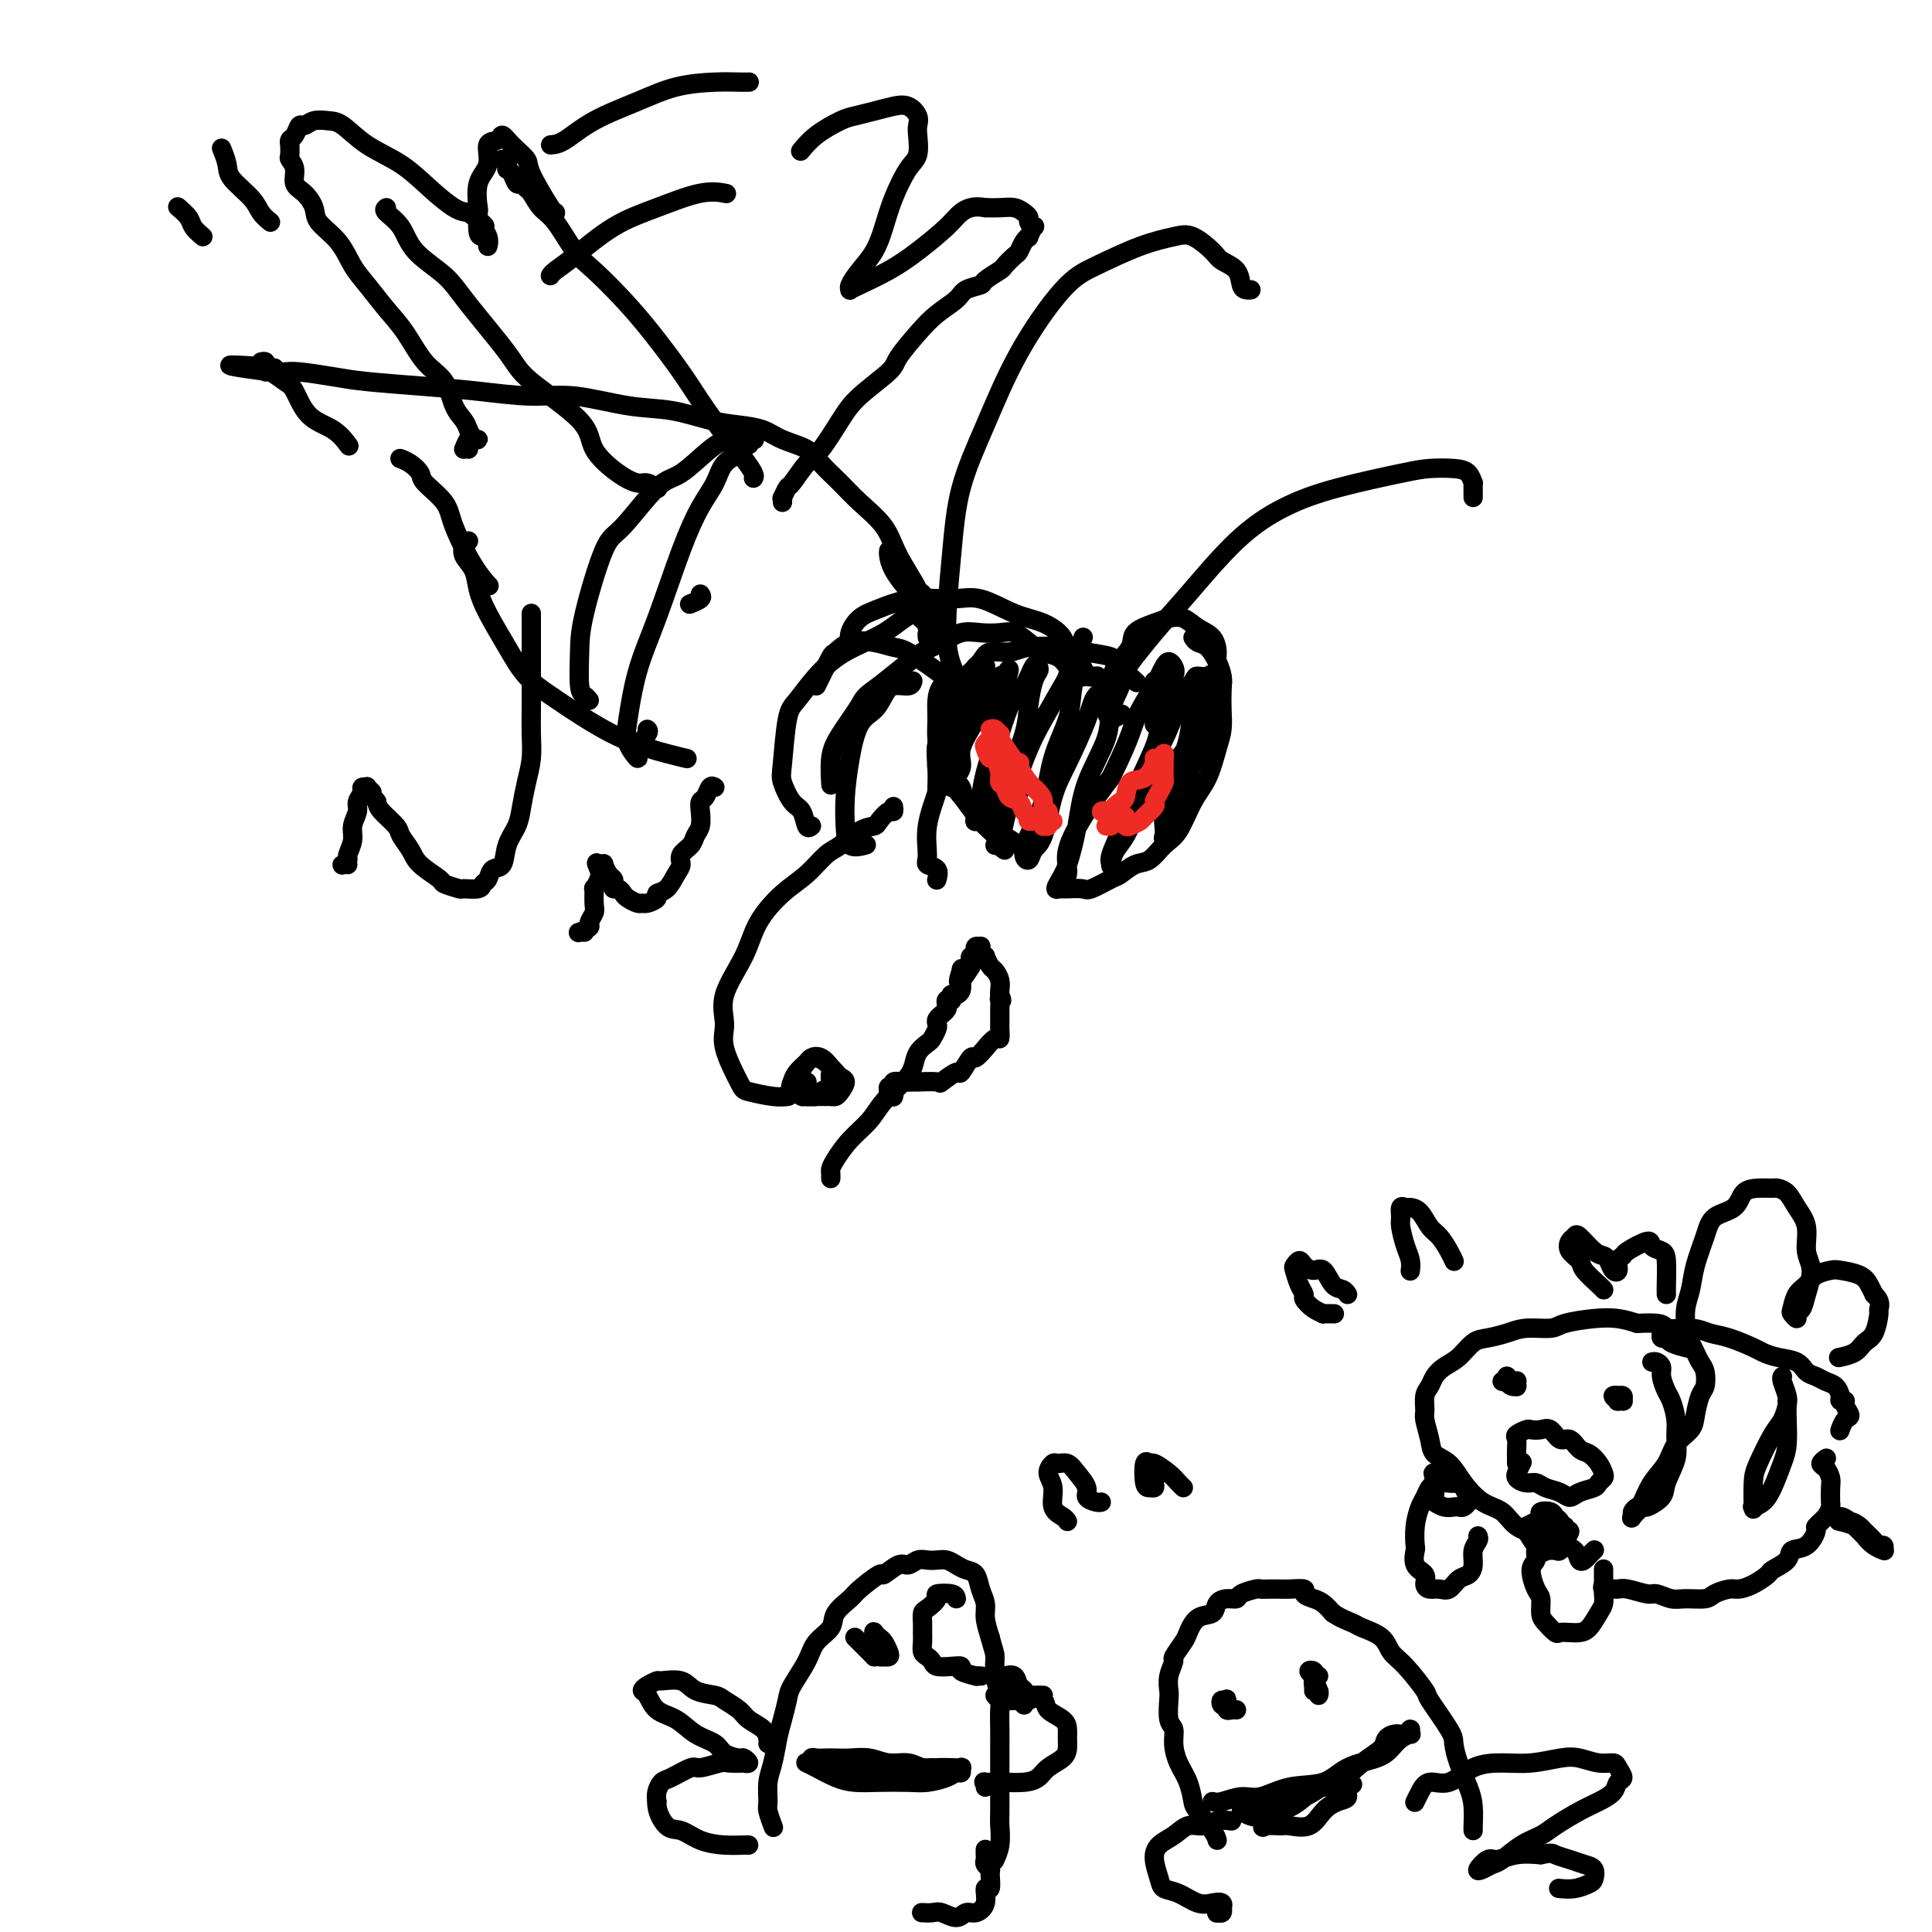 <svg viewBox='0 0 400 400' version='1.1' xmlns='http://www.w3.org/2000/svg' xmlns:xlink='http://www.w3.org/1999/xlink'><g fill='none' stroke='#000000' stroke-width='4' stroke-linecap='round' stroke-linejoin='round'><path d='M212,176c0.109,-0.101 0.218,-0.202 -1,-1c-1.218,-0.798 -3.762,-2.295 -6,-4c-2.238,-1.705 -4.169,-3.620 -5,-5c-0.831,-1.380 -0.563,-2.226 -1,-3c-0.437,-0.774 -1.579,-1.478 -2,-2c-0.421,-0.522 -0.120,-0.864 0,-1c0.120,-0.136 0.060,-0.068 0,0'/><path d='M208,176c-0.382,-0.261 -0.763,-0.522 -1,-1c-0.237,-0.478 -0.329,-1.173 -1,-2c-0.671,-0.827 -1.921,-1.785 -3,-3c-1.079,-1.215 -1.988,-2.687 -3,-4c-1.012,-1.313 -2.128,-2.466 -3,-4c-0.872,-1.534 -1.500,-3.450 -2,-5c-0.500,-1.550 -0.873,-2.734 -1,-4c-0.127,-1.266 -0.010,-2.612 0,-4c0.010,-1.388 -0.089,-2.817 0,-4c0.089,-1.183 0.364,-2.121 1,-3c0.636,-0.879 1.633,-1.698 2,-2c0.367,-0.302 0.105,-0.086 0,0c-0.105,0.086 -0.052,0.043 0,0'/><path d='M199,142c-0.031,-0.384 -0.062,-0.767 0,-1c0.062,-0.233 0.218,-0.315 1,-1c0.782,-0.685 2.190,-1.974 3,-3c0.810,-1.026 1.022,-1.788 2,-2c0.978,-0.212 2.721,0.128 4,0c1.279,-0.128 2.095,-0.723 4,-1c1.905,-0.277 4.900,-0.235 7,0c2.100,0.235 3.306,0.662 5,1c1.694,0.338 3.877,0.585 5,1c1.123,0.415 1.187,0.996 2,2c0.813,1.004 2.375,2.430 3,3c0.625,0.570 0.312,0.285 0,0'/><path d='M239,141c0.000,0.273 0.000,0.546 0,1c0.000,0.454 0.000,1.088 0,2c0.000,0.912 0.000,2.100 0,3c0.000,0.900 0.000,1.512 0,2c0.000,0.488 -0.000,0.854 0,1c0.000,0.146 0.000,0.073 0,0'/><path d='M229,147c0.421,-0.767 0.842,-1.535 1,-2c0.158,-0.465 0.053,-0.628 0,-1c-0.053,-0.372 -0.054,-0.954 0,-2c0.054,-1.046 0.163,-2.557 1,-4c0.837,-1.443 2.401,-2.819 3,-4c0.599,-1.181 0.232,-2.167 1,-3c0.768,-0.833 2.671,-1.515 4,-2c1.329,-0.485 2.083,-0.775 3,-1c0.917,-0.225 1.996,-0.385 3,0c1.004,0.385 1.933,1.314 3,2c1.067,0.686 2.272,1.130 3,2c0.728,0.870 0.980,2.167 1,3c0.020,0.833 -0.191,1.204 0,2c0.191,0.796 0.783,2.017 1,3c0.217,0.983 0.058,1.726 0,2c-0.058,0.274 -0.017,0.078 0,0c0.017,-0.078 0.008,-0.039 0,0'/><path d='M247,132c0.249,0.381 0.497,0.762 1,1c0.503,0.238 1.259,0.335 2,1c0.741,0.665 1.467,1.900 2,3c0.533,1.100 0.872,2.066 1,3c0.128,0.934 0.043,1.835 0,3c-0.043,1.165 -0.045,2.595 0,4c0.045,1.405 0.136,2.785 0,4c-0.136,1.215 -0.501,2.263 -1,4c-0.499,1.737 -1.134,4.161 -2,6c-0.866,1.839 -1.964,3.093 -3,5c-1.036,1.907 -2.011,4.465 -3,6c-0.989,1.535 -1.992,2.045 -3,3c-1.008,0.955 -2.021,2.354 -3,3c-0.979,0.646 -1.923,0.537 -3,1c-1.077,0.463 -2.285,1.497 -3,2c-0.715,0.503 -0.937,0.474 -2,1c-1.063,0.526 -2.968,1.605 -4,2c-1.032,0.395 -1.191,0.106 -2,0c-0.809,-0.106 -2.268,-0.028 -3,0c-0.732,0.028 -0.735,0.008 -1,0c-0.265,-0.008 -0.790,-0.002 -1,0c-0.210,0.002 -0.105,0.001 0,0'/><path d='M197,146c-0.445,-0.116 -0.890,-0.232 -1,0c-0.110,0.232 0.113,0.813 0,2c-0.113,1.187 -0.564,2.980 -1,4c-0.436,1.020 -0.856,1.269 -1,2c-0.144,0.731 -0.011,1.946 0,3c0.011,1.054 -0.100,1.946 0,2c0.100,0.054 0.412,-0.731 1,-1c0.588,-0.269 1.454,-0.021 2,-1c0.546,-0.979 0.773,-3.186 1,-5c0.227,-1.814 0.453,-3.236 1,-5c0.547,-1.764 1.417,-3.872 2,-5c0.583,-1.128 0.881,-1.277 1,-2c0.119,-0.723 0.058,-2.021 0,-2c-0.058,0.021 -0.115,1.361 0,2c0.115,0.639 0.400,0.577 0,1c-0.400,0.423 -1.485,1.331 -2,3c-0.515,1.669 -0.459,4.097 -1,6c-0.541,1.903 -1.678,3.279 -2,5c-0.322,1.721 0.171,3.787 0,5c-0.171,1.213 -1.005,1.572 -1,2c0.005,0.428 0.848,0.923 1,1c0.152,0.077 -0.387,-0.266 0,-1c0.387,-0.734 1.699,-1.859 2,-3c0.301,-1.141 -0.410,-2.299 0,-4c0.410,-1.701 1.942,-3.944 3,-6c1.058,-2.056 1.643,-3.924 2,-5c0.357,-1.076 0.488,-1.361 1,-2c0.512,-0.639 1.407,-1.634 2,-2c0.593,-0.366 0.884,-0.105 1,0c0.116,0.105 0.058,0.052 0,0'/><path d='M208,140c1.754,-3.337 0.639,-0.179 0,2c-0.639,2.179 -0.802,3.378 -1,5c-0.198,1.622 -0.432,3.665 -1,6c-0.568,2.335 -1.469,4.960 -2,7c-0.531,2.040 -0.690,3.494 -1,5c-0.310,1.506 -0.769,3.063 -1,4c-0.231,0.937 -0.232,1.253 0,1c0.232,-0.253 0.699,-1.074 1,-2c0.301,-0.926 0.436,-1.957 1,-4c0.564,-2.043 1.555,-5.098 2,-7c0.445,-1.902 0.343,-2.650 1,-5c0.657,-2.350 2.072,-6.301 3,-8c0.928,-1.699 1.370,-1.145 2,-2c0.630,-0.855 1.447,-3.118 2,-4c0.553,-0.882 0.840,-0.382 1,0c0.160,0.382 0.191,0.645 0,1c-0.191,0.355 -0.605,0.802 -1,2c-0.395,1.198 -0.770,3.147 -1,5c-0.230,1.853 -0.315,3.611 -1,6c-0.685,2.389 -1.970,5.410 -3,8c-1.030,2.590 -1.804,4.751 -2,7c-0.196,2.249 0.187,4.587 0,6c-0.187,1.413 -0.945,1.901 -1,2c-0.055,0.099 0.591,-0.192 1,-1c0.409,-0.808 0.579,-2.133 1,-4c0.421,-1.867 1.092,-4.276 2,-7c0.908,-2.724 2.053,-5.763 3,-8c0.947,-2.237 1.697,-3.672 3,-6c1.303,-2.328 3.158,-5.550 4,-7c0.842,-1.450 0.669,-1.129 1,-2c0.331,-0.871 1.165,-2.936 2,-5'/><path d='M223,135c2.479,-5.923 0.677,-1.732 0,0c-0.677,1.732 -0.230,1.005 0,1c0.230,-0.005 0.243,0.713 0,2c-0.243,1.287 -0.740,3.145 -1,5c-0.260,1.855 -0.281,3.708 -1,6c-0.719,2.292 -2.137,5.022 -3,8c-0.863,2.978 -1.171,6.203 -2,9c-0.829,2.797 -2.177,5.165 -3,7c-0.823,1.835 -1.119,3.136 -1,4c0.119,0.864 0.652,1.292 1,1c0.348,-0.292 0.510,-1.305 1,-2c0.490,-0.695 1.309,-1.072 2,-3c0.691,-1.928 1.253,-5.408 2,-8c0.747,-2.592 1.677,-4.295 3,-7c1.323,-2.705 3.037,-6.410 4,-9c0.963,-2.590 1.174,-4.063 2,-5c0.826,-0.937 2.266,-1.336 3,-2c0.734,-0.664 0.760,-1.592 1,-2c0.240,-0.408 0.692,-0.297 1,0c0.308,0.297 0.473,0.778 0,2c-0.473,1.222 -1.582,3.184 -2,5c-0.418,1.816 -0.143,3.488 -1,6c-0.857,2.512 -2.845,5.866 -4,9c-1.155,3.134 -1.478,6.047 -2,9c-0.522,2.953 -1.243,5.946 -2,8c-0.757,2.054 -1.551,3.171 -2,4c-0.449,0.829 -0.554,1.371 0,1c0.554,-0.371 1.767,-1.656 2,-3c0.233,-1.344 -0.514,-2.746 0,-5c0.514,-2.254 2.290,-5.358 4,-8c1.710,-2.642 3.355,-4.821 5,-7'/><path d='M230,161c2.532,-5.213 3.361,-7.246 4,-9c0.639,-1.754 1.088,-3.231 2,-5c0.912,-1.769 2.286,-3.831 3,-5c0.714,-1.169 0.768,-1.447 1,-2c0.232,-0.553 0.644,-1.383 1,-2c0.356,-0.617 0.657,-1.022 1,-1c0.343,0.022 0.729,0.472 1,1c0.271,0.528 0.427,1.133 0,2c-0.427,0.867 -1.437,1.994 -2,4c-0.563,2.006 -0.680,4.890 -1,7c-0.320,2.110 -0.842,3.444 -2,6c-1.158,2.556 -2.952,6.333 -4,9c-1.048,2.667 -1.351,4.223 -2,6c-0.649,1.777 -1.643,3.776 -2,5c-0.357,1.224 -0.078,1.674 0,2c0.078,0.326 -0.047,0.530 0,0c0.047,-0.530 0.266,-1.792 1,-3c0.734,-1.208 1.983,-2.362 3,-5c1.017,-2.638 1.801,-6.760 3,-10c1.199,-3.240 2.811,-5.599 4,-8c1.189,-2.401 1.954,-4.843 3,-7c1.046,-2.157 2.371,-4.029 3,-5c0.629,-0.971 0.561,-1.041 1,-1c0.439,0.041 1.384,0.194 2,0c0.616,-0.194 0.902,-0.734 1,0c0.098,0.734 0.006,2.741 0,4c-0.006,1.259 0.073,1.771 0,3c-0.073,1.229 -0.298,3.175 -1,5c-0.702,1.825 -1.881,3.530 -3,6c-1.119,2.470 -2.177,5.706 -3,8c-0.823,2.294 -1.412,3.647 -2,5'/><path d='M242,171c-1.469,3.446 -1.143,2.563 -1,2c0.143,-0.563 0.103,-0.804 0,-2c-0.103,-1.196 -0.268,-3.345 0,-5c0.268,-1.655 0.971,-2.815 2,-5c1.029,-2.185 2.385,-5.396 3,-8c0.615,-2.604 0.487,-4.602 1,-6c0.513,-1.398 1.665,-2.198 2,-3c0.335,-0.802 -0.148,-1.608 0,-2c0.148,-0.392 0.928,-0.370 1,0c0.072,0.370 -0.562,1.087 -1,2c-0.438,0.913 -0.678,2.021 -1,3c-0.322,0.979 -0.725,1.829 -1,3c-0.275,1.171 -0.420,2.661 -1,4c-0.580,1.339 -1.594,2.525 -2,3c-0.406,0.475 -0.203,0.237 0,0'/><path d='M207,145c0.187,0.317 0.374,0.635 0,1c-0.374,0.365 -1.310,0.779 -2,1c-0.690,0.221 -1.135,0.249 -2,0c-0.865,-0.249 -2.151,-0.774 -3,-2c-0.849,-1.226 -1.261,-3.153 -2,-5c-0.739,-1.847 -1.805,-3.614 -2,-8c-0.195,-4.386 0.481,-11.391 1,-17c0.519,-5.609 0.883,-9.822 2,-14c1.117,-4.178 2.989,-8.320 5,-13c2.011,-4.680 4.162,-9.898 7,-15c2.838,-5.102 6.362,-10.088 9,-13c2.638,-2.912 4.391,-3.751 7,-5c2.609,-1.249 6.073,-2.906 9,-4c2.927,-1.094 5.317,-1.623 7,-2c1.683,-0.377 2.661,-0.602 4,0c1.339,0.602 3.041,2.032 4,3c0.959,0.968 1.175,1.475 2,2c0.825,0.525 2.260,1.069 3,2c0.740,0.931 0.786,2.250 1,3c0.214,0.750 0.596,0.933 1,1c0.404,0.067 0.830,0.019 1,0c0.170,-0.019 0.085,-0.010 0,0'/><path d='M232,148c0.224,-0.116 0.448,-0.232 0,0c-0.448,0.232 -1.567,0.813 -2,1c-0.433,0.187 -0.181,-0.020 0,0c0.181,0.020 0.291,0.268 0,0c-0.291,-0.268 -0.981,-1.052 -1,-2c-0.019,-0.948 0.634,-2.061 1,-3c0.366,-0.939 0.446,-1.703 2,-4c1.554,-2.297 4.582,-6.127 7,-9c2.418,-2.873 4.226,-4.791 7,-8c2.774,-3.209 6.516,-7.711 10,-11c3.484,-3.289 6.711,-5.365 10,-7c3.289,-1.635 6.639,-2.829 11,-4c4.361,-1.171 9.733,-2.320 13,-3c3.267,-0.680 4.431,-0.892 6,-1c1.569,-0.108 3.545,-0.114 5,0c1.455,0.114 2.390,0.346 3,1c0.610,0.654 0.896,1.731 1,2c0.104,0.269 0.028,-0.268 0,0c-0.028,0.268 -0.008,1.341 0,2c0.008,0.659 0.002,0.902 0,1c-0.002,0.098 -0.001,0.049 0,0'/><path d='M211,164c-0.024,0.125 -0.048,0.249 0,0c0.048,-0.249 0.170,-0.872 0,-1c-0.170,-0.128 -0.630,0.240 -1,0c-0.370,-0.240 -0.651,-1.089 -1,-2c-0.349,-0.911 -0.767,-1.885 -1,-3c-0.233,-1.115 -0.282,-2.373 -1,-4c-0.718,-1.627 -2.104,-3.623 -3,-5c-0.896,-1.377 -1.303,-2.133 -2,-3c-0.697,-0.867 -1.686,-1.843 -3,-3c-1.314,-1.157 -2.953,-2.494 -5,-4c-2.047,-1.506 -4.503,-3.181 -6,-4c-1.497,-0.819 -2.035,-0.783 -3,-1c-0.965,-0.217 -2.356,-0.686 -4,-1c-1.644,-0.314 -3.540,-0.473 -5,0c-1.460,0.473 -2.482,1.577 -3,2c-0.518,0.423 -0.531,0.165 -1,1c-0.469,0.835 -1.396,2.763 -2,4c-0.604,1.237 -0.887,1.782 -1,2c-0.113,0.218 -0.057,0.109 0,0'/><path d='M168,171c-0.354,0.308 -0.708,0.615 -1,0c-0.292,-0.615 -0.520,-2.154 -1,-3c-0.480,-0.846 -1.210,-1.001 -2,-2c-0.790,-0.999 -1.641,-2.843 -2,-4c-0.359,-1.157 -0.228,-1.629 0,-4c0.228,-2.371 0.552,-6.643 1,-9c0.448,-2.357 1.020,-2.800 2,-4c0.980,-1.200 2.368,-3.159 4,-5c1.632,-1.841 3.506,-3.565 6,-5c2.494,-1.435 5.607,-2.580 8,-4c2.393,-1.420 4.067,-3.113 6,-4c1.933,-0.887 4.124,-0.968 5,-1c0.876,-0.032 0.438,-0.016 0,0'/><path d='M176,133c0.039,0.147 0.079,0.295 0,0c-0.079,-0.295 -0.276,-1.031 0,-2c0.276,-0.969 1.026,-2.171 2,-3c0.974,-0.829 2.174,-1.284 4,-2c1.826,-0.716 4.280,-1.693 7,-2c2.720,-0.307 5.707,0.056 8,0c2.293,-0.056 3.894,-0.532 6,0c2.106,0.532 4.719,2.071 7,3c2.281,0.929 4.231,1.248 6,2c1.769,0.752 3.357,1.939 4,3c0.643,1.061 0.340,1.997 1,3c0.660,1.003 2.283,2.073 3,3c0.717,0.927 0.529,1.713 1,2c0.471,0.287 1.602,0.077 2,0c0.398,-0.077 0.062,-0.019 0,0c-0.062,0.019 0.149,-0.001 0,0c-0.149,0.001 -0.658,0.021 -1,0c-0.342,-0.021 -0.517,-0.085 -1,0c-0.483,0.085 -1.273,0.319 -2,0c-0.727,-0.319 -1.391,-1.189 -2,-2c-0.609,-0.811 -1.162,-1.562 -2,-2c-0.838,-0.438 -1.959,-0.562 -3,-1c-1.041,-0.438 -2.000,-1.191 -3,-2c-1.000,-0.809 -2.041,-1.675 -3,-2c-0.959,-0.325 -1.834,-0.110 -3,0c-1.166,0.110 -2.621,0.115 -4,0c-1.379,-0.115 -2.682,-0.348 -4,0c-1.318,0.348 -2.652,1.279 -4,2c-1.348,0.721 -2.709,1.233 -4,2c-1.291,0.767 -2.512,1.791 -4,3c-1.488,1.209 -3.244,2.605 -5,4'/><path d='M182,142c-3.326,2.303 -3.140,2.562 -4,4c-0.860,1.438 -2.767,4.056 -4,6c-1.233,1.944 -1.794,3.216 -2,5c-0.206,1.784 -0.059,4.081 0,5c0.059,0.919 0.029,0.459 0,0'/><path d='M189,141c-0.133,0.462 -0.266,0.925 -1,1c-0.734,0.075 -2.070,-0.237 -3,0c-0.930,0.237 -1.454,1.023 -2,2c-0.546,0.977 -1.113,2.143 -2,3c-0.887,0.857 -2.093,1.404 -3,3c-0.907,1.596 -1.514,4.242 -2,7c-0.486,2.758 -0.851,5.629 -1,8c-0.149,2.371 -0.081,4.244 0,6c0.081,1.756 0.176,3.396 1,4c0.824,0.604 2.378,0.173 3,0c0.622,-0.173 0.311,-0.086 0,0'/><path d='M204,138c-0.018,0.026 -0.036,0.052 0,0c0.036,-0.052 0.127,-0.182 0,0c-0.127,0.182 -0.470,0.677 -1,1c-0.530,0.323 -1.246,0.476 -2,1c-0.754,0.524 -1.547,1.419 -2,2c-0.453,0.581 -0.566,0.846 -1,2c-0.434,1.154 -1.188,3.196 -2,5c-0.812,1.804 -1.682,3.370 -2,5c-0.318,1.630 -0.086,3.323 0,5c0.086,1.677 0.024,3.336 0,4c-0.024,0.664 -0.012,0.332 0,0'/><path d='M203,149c-0.128,-0.245 -0.257,-0.491 -1,0c-0.743,0.491 -2.102,1.718 -3,3c-0.898,1.282 -1.336,2.620 -2,4c-0.664,1.380 -1.553,2.804 -2,4c-0.447,1.196 -0.452,2.165 -1,4c-0.548,1.835 -1.639,4.538 -2,7c-0.361,2.462 0.008,4.685 0,6c-0.008,1.315 -0.394,1.724 0,2c0.394,0.276 1.568,0.421 2,1c0.432,0.579 0.124,1.594 0,2c-0.124,0.406 -0.062,0.203 0,0'/><path d='M195,131c0.109,0.090 0.217,0.179 0,0c-0.217,-0.179 -0.761,-0.628 -1,-1c-0.239,-0.372 -0.173,-0.667 0,-1c0.173,-0.333 0.452,-0.702 0,-1c-0.452,-0.298 -1.637,-0.523 -2,-1c-0.363,-0.477 0.095,-1.205 0,-2c-0.095,-0.795 -0.741,-1.656 -1,-2c-0.259,-0.344 -0.129,-0.172 0,0'/><path d='M192,129c-0.884,-0.540 -1.768,-1.079 -2,-2c-0.232,-0.921 0.186,-2.222 0,-3c-0.186,-0.778 -0.978,-1.032 -2,-2c-1.022,-0.968 -2.274,-2.651 -3,-4c-0.726,-1.349 -0.926,-2.363 -1,-3c-0.074,-0.637 -0.021,-0.896 0,-1c0.021,-0.104 0.011,-0.052 0,0'/><path d='M192,132c-0.030,-0.411 -0.060,-0.821 0,-1c0.060,-0.179 0.209,-0.125 0,-1c-0.209,-0.875 -0.776,-2.677 -1,-4c-0.224,-1.323 -0.106,-2.166 -1,-4c-0.894,-1.834 -2.799,-4.658 -4,-7c-1.201,-2.342 -1.698,-4.203 -3,-6c-1.302,-1.797 -3.408,-3.531 -5,-5c-1.592,-1.469 -2.669,-2.673 -4,-4c-1.331,-1.327 -2.917,-2.775 -4,-4c-1.083,-1.225 -1.662,-2.225 -3,-3c-1.338,-0.775 -3.436,-1.325 -5,-2c-1.564,-0.675 -2.594,-1.475 -4,-2c-1.406,-0.525 -3.189,-0.775 -5,-1c-1.811,-0.225 -3.652,-0.424 -6,-1c-2.348,-0.576 -5.205,-1.531 -8,-2c-2.795,-0.469 -5.529,-0.454 -9,-1c-3.471,-0.546 -7.680,-1.652 -11,-2c-3.320,-0.348 -5.749,0.062 -9,0c-3.251,-0.062 -7.322,-0.595 -11,-1c-3.678,-0.405 -6.963,-0.683 -11,-1c-4.037,-0.317 -8.825,-0.673 -12,-1c-3.175,-0.327 -4.735,-0.623 -7,-1c-2.265,-0.377 -5.234,-0.833 -7,-1c-1.766,-0.167 -2.329,-0.045 -3,0c-0.671,0.045 -1.450,0.012 -2,0c-0.550,-0.012 -0.871,-0.003 -1,0c-0.129,0.003 -0.064,0.002 0,0'/><path d='M56,77c-16.000,-2.098 -5.001,-1.344 -1,-1c4.001,0.344 1.005,0.279 0,0c-1.005,-0.279 -0.019,-0.770 0,-1c0.019,-0.230 -0.927,-0.198 -1,0c-0.073,0.198 0.729,0.564 1,1c0.271,0.436 0.013,0.942 0,1c-0.013,0.058 0.219,-0.334 1,0c0.781,0.334 2.112,1.393 3,2c0.888,0.607 1.335,0.762 2,2c0.665,1.238 1.549,3.559 3,5c1.451,1.441 3.467,2.003 5,3c1.533,0.997 2.581,2.428 3,3c0.419,0.572 0.210,0.286 0,0'/><path d='M83,95c-0.166,-0.062 -0.332,-0.124 0,0c0.332,0.124 1.161,0.434 2,1c0.839,0.566 1.687,1.390 2,2c0.313,0.610 0.091,1.008 1,2c0.909,0.992 2.948,2.578 4,4c1.052,1.422 1.117,2.680 2,5c0.883,2.320 2.584,5.702 4,8c1.416,2.298 2.547,3.514 3,4c0.453,0.486 0.226,0.243 0,0'/><path d='M97,112c-0.437,0.466 -0.875,0.931 -1,1c-0.125,0.069 0.062,-0.259 0,0c-0.062,0.259 -0.372,1.106 0,2c0.372,0.894 1.428,1.835 2,3c0.572,1.165 0.662,2.555 1,4c0.338,1.445 0.926,2.944 2,5c1.074,2.056 2.636,4.668 4,7c1.364,2.332 2.532,4.383 4,6c1.468,1.617 3.238,2.801 5,4c1.762,1.199 3.516,2.412 6,4c2.484,1.588 5.697,3.549 9,5c3.303,1.451 6.697,2.391 9,3c2.303,0.609 3.515,0.888 4,1c0.485,0.112 0.242,0.056 0,0'/><path d='M122,145c-0.310,-0.370 -0.620,-0.740 -1,-1c-0.380,-0.260 -0.829,-0.409 -1,-2c-0.171,-1.591 -0.065,-4.623 0,-7c0.065,-2.377 0.090,-4.100 1,-8c0.910,-3.900 2.704,-9.976 4,-13c1.296,-3.024 2.093,-2.996 4,-5c1.907,-2.004 4.924,-6.040 7,-8c2.076,-1.960 3.210,-1.846 5,-3c1.790,-1.154 4.234,-3.577 6,-5c1.766,-1.423 2.852,-1.845 4,-2c1.148,-0.155 2.356,-0.043 3,0c0.644,0.043 0.722,0.015 1,0c0.278,-0.015 0.755,-0.019 1,0c0.245,0.019 0.258,0.061 0,0c-0.258,-0.061 -0.788,-0.224 -1,0c-0.212,0.224 -0.105,0.835 0,1c0.105,0.165 0.209,-0.116 0,0c-0.209,0.116 -0.730,0.629 -1,1c-0.270,0.371 -0.290,0.601 -1,1c-0.710,0.399 -2.111,0.967 -3,2c-0.889,1.033 -1.267,2.533 -2,4c-0.733,1.467 -1.821,2.903 -3,5c-1.179,2.097 -2.447,4.857 -4,9c-1.553,4.143 -3.389,9.669 -5,14c-1.611,4.331 -2.998,7.467 -4,11c-1.002,3.533 -1.620,7.462 -2,10c-0.380,2.538 -0.522,3.685 0,5c0.522,1.315 1.709,2.797 2,3c0.291,0.203 -0.314,-0.873 0,-2c0.314,-1.127 1.546,-2.303 2,-3c0.454,-0.697 0.130,-0.913 0,-1c-0.130,-0.087 -0.065,-0.043 0,0'/><path d='M145,123c0.222,0.311 0.444,0.622 0,1c-0.444,0.378 -1.556,0.822 -2,1c-0.444,0.178 -0.222,0.089 0,0'/><path d='M96,93c0.346,-0.844 0.691,-1.688 1,-2c0.309,-0.312 0.580,-0.093 1,0c0.420,0.093 0.988,0.060 1,0c0.012,-0.060 -0.533,-0.146 -1,0c-0.467,0.146 -0.857,0.524 -1,1c-0.143,0.476 -0.038,1.051 0,1c0.038,-0.051 0.011,-0.729 0,-1c-0.011,-0.271 -0.005,-0.136 0,0'/><path d='M56,46c-0.734,-0.609 -1.468,-1.218 -2,-2c-0.532,-0.782 -0.861,-1.737 -2,-3c-1.139,-1.263 -3.089,-2.833 -4,-4c-0.911,-1.167 -0.784,-1.929 -1,-3c-0.216,-1.071 -0.776,-2.449 -1,-3c-0.224,-0.551 -0.112,-0.276 0,0'/><path d='M42,49c-0.793,-0.679 -1.585,-1.359 -2,-2c-0.415,-0.641 -0.451,-1.244 -1,-2c-0.549,-0.756 -1.609,-1.665 -2,-2c-0.391,-0.335 -0.112,-0.096 0,0c0.112,0.096 0.056,0.048 0,0'/><path d='M185,168c-0.015,-0.550 -0.030,-1.100 0,-1c0.030,0.100 0.105,0.851 0,1c-0.105,0.149 -0.391,-0.304 -1,0c-0.609,0.304 -1.541,1.364 -2,2c-0.459,0.636 -0.446,0.848 -1,1c-0.554,0.152 -1.676,0.244 -3,1c-1.324,0.756 -2.851,2.178 -4,3c-1.149,0.822 -1.919,1.045 -3,2c-1.081,0.955 -2.473,2.641 -4,4c-1.527,1.359 -3.189,2.390 -5,4c-1.811,1.610 -3.770,3.799 -5,6c-1.230,2.201 -1.731,4.415 -3,7c-1.269,2.585 -3.307,5.543 -4,8c-0.693,2.457 -0.040,4.413 0,6c0.040,1.587 -0.532,2.803 0,5c0.532,2.197 2.167,5.373 3,7c0.833,1.627 0.862,1.704 2,2c1.138,0.296 3.383,0.810 5,1c1.617,0.190 2.605,0.054 3,0c0.395,-0.054 0.198,-0.027 0,0'/><path d='M167,227c0.086,0.055 0.173,0.110 0,0c-0.173,-0.110 -0.604,-0.384 -1,-1c-0.396,-0.616 -0.755,-1.575 -1,-2c-0.245,-0.425 -0.374,-0.318 0,-1c0.374,-0.682 1.252,-2.155 2,-3c0.748,-0.845 1.368,-1.061 2,-1c0.632,0.061 1.277,0.401 2,1c0.723,0.599 1.526,1.457 2,2c0.474,0.543 0.621,0.773 1,1c0.379,0.227 0.989,0.453 1,1c0.011,0.547 -0.578,1.414 -1,2c-0.422,0.586 -0.678,0.890 -1,1c-0.322,0.110 -0.710,0.027 -1,0c-0.290,-0.027 -0.481,0.001 -1,0c-0.519,-0.001 -1.367,-0.030 -2,0c-0.633,0.030 -1.052,0.121 -2,0c-0.948,-0.121 -2.423,-0.452 -3,-1c-0.577,-0.548 -0.254,-1.311 0,-2c0.254,-0.689 0.440,-1.302 1,-2c0.560,-0.698 1.495,-1.481 2,-2c0.505,-0.519 0.580,-0.773 1,-1c0.420,-0.227 1.186,-0.426 2,0c0.814,0.426 1.675,1.476 2,2c0.325,0.524 0.113,0.523 0,1c-0.113,0.477 -0.128,1.434 0,2c0.128,0.566 0.399,0.741 0,1c-0.399,0.259 -1.469,0.603 -2,1c-0.531,0.397 -0.524,0.849 -1,1c-0.476,0.151 -1.436,0.002 -2,0c-0.564,-0.002 -0.733,0.142 -1,0c-0.267,-0.142 -0.634,-0.571 -1,-1'/><path d='M165,226c-1.127,0.144 -0.446,-0.497 0,-1c0.446,-0.503 0.656,-0.867 1,-1c0.344,-0.133 0.824,-0.036 1,0c0.176,0.036 0.050,0.010 0,0c-0.050,-0.010 -0.025,-0.005 0,0'/><path d='M172,244c0.013,-0.344 0.027,-0.689 0,-1c-0.027,-0.311 -0.094,-0.589 0,-1c0.094,-0.411 0.350,-0.956 1,-2c0.650,-1.044 1.694,-2.586 3,-4c1.306,-1.414 2.874,-2.700 4,-4c1.126,-1.300 1.811,-2.614 3,-4c1.189,-1.386 2.882,-2.842 4,-4c1.118,-1.158 1.662,-2.016 2,-3c0.338,-0.984 0.469,-2.095 1,-3c0.531,-0.905 1.462,-1.604 2,-2c0.538,-0.396 0.684,-0.488 1,-1c0.316,-0.512 0.803,-1.444 1,-2c0.197,-0.556 0.104,-0.737 0,-1c-0.104,-0.263 -0.220,-0.609 0,-1c0.220,-0.391 0.777,-0.825 1,-1c0.223,-0.175 0.111,-0.089 0,0c-0.111,0.089 -0.222,0.181 0,0c0.222,-0.181 0.777,-0.636 1,-1c0.223,-0.364 0.112,-0.637 0,-1c-0.112,-0.363 -0.227,-0.815 0,-1c0.227,-0.185 0.796,-0.101 1,0c0.204,0.101 0.044,0.221 0,0c-0.044,-0.221 0.027,-0.783 0,-1c-0.027,-0.217 -0.152,-0.089 0,0c0.152,0.089 0.579,0.139 1,0c0.421,-0.139 0.834,-0.468 1,-1c0.166,-0.532 0.083,-1.266 0,-2'/><path d='M199,203c4.174,-6.222 1.108,-1.278 0,0c-1.108,1.278 -0.258,-1.110 0,-2c0.258,-0.890 -0.075,-0.281 0,0c0.075,0.281 0.560,0.234 1,0c0.440,-0.234 0.836,-0.655 1,-1c0.164,-0.345 0.096,-0.615 0,-1c-0.096,-0.385 -0.222,-0.887 0,-1c0.222,-0.113 0.790,0.162 1,0c0.210,-0.162 0.060,-0.761 0,-1c-0.060,-0.239 -0.030,-0.118 0,0c0.030,0.118 0.061,0.232 0,0c-0.061,-0.232 -0.214,-0.809 0,-1c0.214,-0.191 0.793,0.006 1,0c0.207,-0.006 0.040,-0.214 0,0c-0.040,0.214 0.045,0.849 0,1c-0.045,0.151 -0.219,-0.182 0,0c0.219,0.182 0.833,0.877 1,1c0.167,0.123 -0.113,-0.328 0,0c0.113,0.328 0.619,1.436 1,2c0.381,0.564 0.638,0.584 1,1c0.362,0.416 0.828,1.227 1,2c0.172,0.773 0.049,1.506 0,2c-0.049,0.494 -0.025,0.747 0,1'/><path d='M207,206c0.774,1.649 0.207,1.272 0,1c-0.207,-0.272 -0.056,-0.439 0,0c0.056,0.439 0.015,1.485 0,2c-0.015,0.515 -0.006,0.500 0,1c0.006,0.500 0.008,1.515 0,2c-0.008,0.485 -0.025,0.439 0,1c0.025,0.561 0.091,1.728 0,2c-0.091,0.272 -0.338,-0.351 -1,0c-0.662,0.351 -1.740,1.675 -2,2c-0.260,0.325 0.298,-0.350 0,0c-0.298,0.350 -1.450,1.723 -2,2c-0.550,0.277 -0.497,-0.542 -1,0c-0.503,0.542 -1.561,2.447 -2,3c-0.439,0.553 -0.260,-0.244 -1,0c-0.740,0.244 -2.400,1.530 -3,2c-0.600,0.470 -0.140,0.125 -1,0c-0.860,-0.125 -3.038,-0.029 -4,0c-0.962,0.029 -0.706,-0.007 -1,0c-0.294,0.007 -1.136,0.058 -2,0c-0.864,-0.058 -1.749,-0.226 -2,0c-0.251,0.226 0.133,0.844 0,1c-0.133,0.156 -0.782,-0.151 -1,0c-0.218,0.151 -0.006,0.758 0,1c0.006,0.242 -0.195,0.117 0,0c0.195,-0.117 0.784,-0.227 1,0c0.216,0.227 0.058,0.792 0,1c-0.058,0.208 -0.017,0.059 0,0c0.017,-0.059 0.008,-0.030 0,0'/></g>
<g fill='none' stroke='#EE2B24' stroke-width='4' stroke-linecap='round' stroke-linejoin='round'><path d='M205,151c0.313,-0.116 0.626,-0.232 1,0c0.374,0.232 0.810,0.813 1,1c0.190,0.187 0.134,-0.021 0,0c-0.134,0.021 -0.345,0.271 0,1c0.345,0.729 1.245,1.938 2,3c0.755,1.062 1.364,1.977 2,3c0.636,1.023 1.299,2.154 2,3c0.701,0.846 1.440,1.406 2,2c0.560,0.594 0.939,1.221 1,2c0.061,0.779 -0.198,1.710 0,2c0.198,0.290 0.853,-0.062 1,0c0.147,0.062 -0.213,0.538 0,1c0.213,0.462 1.000,0.909 1,1c0.000,0.091 -0.786,-0.176 -1,0c-0.214,0.176 0.145,0.794 0,1c-0.145,0.206 -0.794,-0.001 -1,0c-0.206,0.001 0.033,0.209 0,0c-0.033,-0.209 -0.336,-0.833 -1,-1c-0.664,-0.167 -1.687,0.125 -2,0c-0.313,-0.125 0.085,-0.667 0,-1c-0.085,-0.333 -0.654,-0.456 -1,-1c-0.346,-0.544 -0.470,-1.510 -1,-2c-0.530,-0.490 -1.465,-0.504 -2,-1c-0.535,-0.496 -0.669,-1.473 -1,-2c-0.331,-0.527 -0.858,-0.603 -1,-1c-0.142,-0.397 0.102,-1.113 0,-2c-0.102,-0.887 -0.551,-1.943 -1,-3'/><path d='M206,157c-0.633,-1.128 -0.717,0.050 -1,0c-0.283,-0.050 -0.766,-1.330 -1,-2c-0.234,-0.670 -0.220,-0.732 0,-1c0.220,-0.268 0.647,-0.744 1,-1c0.353,-0.256 0.634,-0.292 1,0c0.366,0.292 0.818,0.911 1,1c0.182,0.089 0.095,-0.352 0,0c-0.095,0.352 -0.197,1.495 0,2c0.197,0.505 0.694,0.370 1,1c0.306,0.630 0.421,2.026 1,3c0.579,0.974 1.620,1.526 2,2c0.380,0.474 0.098,0.870 0,1c-0.098,0.130 -0.012,-0.007 0,0c0.012,0.007 -0.050,0.157 0,0c0.050,-0.157 0.213,-0.620 0,-1c-0.213,-0.380 -0.803,-0.676 -1,-1c-0.197,-0.324 -0.001,-0.674 0,-1c0.001,-0.326 -0.192,-0.626 0,-1c0.192,-0.374 0.769,-0.821 1,-1c0.231,-0.179 0.115,-0.089 0,0'/><path d='M229,171c0.408,0.068 0.817,0.137 1,0c0.183,-0.137 0.141,-0.478 0,-1c-0.141,-0.522 -0.382,-1.223 0,-2c0.382,-0.777 1.388,-1.630 2,-2c0.612,-0.370 0.829,-0.257 1,-1c0.171,-0.743 0.297,-2.341 1,-3c0.703,-0.659 1.982,-0.377 3,-1c1.018,-0.623 1.775,-2.149 2,-3c0.225,-0.851 -0.083,-1.027 0,-1c0.083,0.027 0.558,0.257 1,0c0.442,-0.257 0.850,-1.000 1,-1c0.150,0.000 0.041,0.745 0,1c-0.041,0.255 -0.014,0.022 0,0c0.014,-0.022 0.013,0.169 0,1c-0.013,0.831 -0.040,2.302 0,3c0.040,0.698 0.147,0.625 0,1c-0.147,0.375 -0.549,1.200 -1,2c-0.451,0.800 -0.951,1.577 -1,2c-0.049,0.423 0.352,0.492 0,1c-0.352,0.508 -1.456,1.454 -2,2c-0.544,0.546 -0.527,0.693 -1,1c-0.473,0.307 -1.435,0.775 -2,1c-0.565,0.225 -0.733,0.207 -1,0c-0.267,-0.207 -0.634,-0.604 -1,-1'/><path d='M232,170c-1.547,0.221 -1.914,-0.725 -2,-1c-0.086,-0.275 0.109,0.123 0,0c-0.109,-0.123 -0.524,-0.766 -1,-1c-0.476,-0.234 -1.015,-0.059 -1,0c0.015,0.059 0.582,0.002 1,0c0.418,-0.002 0.687,0.052 1,0c0.313,-0.052 0.672,-0.210 1,0c0.328,0.210 0.627,0.787 1,1c0.373,0.213 0.821,0.061 1,0c0.179,-0.061 0.090,-0.030 0,0'/></g>
<g fill='none' stroke='#000000' stroke-width='4' stroke-linecap='round' stroke-linejoin='round'><path d='M110,128c0.000,-0.547 0.000,-1.094 0,-1c-0.000,0.094 -0.000,0.828 0,1c0.000,0.172 0.000,-0.218 0,0c-0.000,0.218 -0.000,1.044 0,2c0.000,0.956 0.000,2.043 0,3c-0.000,0.957 -0.000,1.784 0,3c0.000,1.216 0.001,2.820 0,4c-0.001,1.180 -0.003,1.935 0,3c0.003,1.065 0.012,2.441 0,4c-0.012,1.559 -0.043,3.302 0,5c0.043,1.698 0.162,3.352 0,5c-0.162,1.648 -0.606,3.289 -1,5c-0.394,1.711 -0.739,3.490 -1,5c-0.261,1.510 -0.437,2.751 -1,4c-0.563,1.249 -1.513,2.505 -2,4c-0.487,1.495 -0.509,3.227 -1,4c-0.491,0.773 -1.449,0.585 -2,1c-0.551,0.415 -0.695,1.433 -1,2c-0.305,0.567 -0.773,0.685 -1,1c-0.227,0.315 -0.215,0.829 -1,1c-0.785,0.171 -2.368,-0.002 -3,0c-0.632,0.002 -0.315,0.178 -1,0c-0.685,-0.178 -2.373,-0.709 -3,-1c-0.627,-0.291 -0.193,-0.342 -1,-1c-0.807,-0.658 -2.853,-1.923 -4,-3c-1.147,-1.077 -1.393,-1.965 -2,-3c-0.607,-1.035 -1.575,-2.215 -2,-3c-0.425,-0.785 -0.307,-1.173 -1,-2c-0.693,-0.827 -2.198,-2.093 -3,-3c-0.802,-0.907 -0.901,-1.453 -1,-2'/><path d='M78,166c-2.326,-3.022 -1.140,-2.078 -1,-2c0.140,0.078 -0.766,-0.711 -1,-1c-0.234,-0.289 0.205,-0.077 0,0c-0.205,0.077 -1.054,0.020 -1,0c0.054,-0.020 1.010,-0.003 1,0c-0.010,0.003 -0.988,-0.007 -1,0c-0.012,0.007 0.940,0.031 1,0c0.060,-0.031 -0.773,-0.119 -1,0c-0.227,0.119 0.150,0.443 0,1c-0.150,0.557 -0.829,1.347 -1,2c-0.171,0.653 0.165,1.169 0,2c-0.165,0.831 -0.832,1.978 -1,3c-0.168,1.022 0.164,1.920 0,3c-0.164,1.080 -0.825,2.342 -1,3c-0.175,0.658 0.135,0.712 0,1c-0.135,0.288 -0.717,0.809 -1,1c-0.283,0.191 -0.269,0.051 0,0c0.269,-0.051 0.791,-0.015 1,0c0.209,0.015 0.104,0.007 0,0'/><path d='M148,163c-0.339,-0.207 -0.678,-0.414 -1,0c-0.322,0.414 -0.625,1.448 -1,2c-0.375,0.552 -0.820,0.623 -1,1c-0.180,0.377 -0.094,1.059 0,2c0.094,0.941 0.198,2.139 0,3c-0.198,0.861 -0.696,1.384 -1,2c-0.304,0.616 -0.412,1.324 -1,2c-0.588,0.676 -1.654,1.319 -2,2c-0.346,0.681 0.028,1.401 0,2c-0.028,0.599 -0.459,1.079 -1,2c-0.541,0.921 -1.192,2.285 -2,3c-0.808,0.715 -1.774,0.781 -2,1c-0.226,0.219 0.286,0.592 0,1c-0.286,0.408 -1.372,0.853 -2,1c-0.628,0.147 -0.798,-0.003 -1,0c-0.202,0.003 -0.436,0.159 -1,0c-0.564,-0.159 -1.458,-0.634 -2,-1c-0.542,-0.366 -0.733,-0.623 -1,-1c-0.267,-0.377 -0.610,-0.873 -1,-1c-0.390,-0.127 -0.826,0.116 -1,0c-0.174,-0.116 -0.084,-0.591 0,-1c0.084,-0.409 0.163,-0.750 0,-1c-0.163,-0.250 -0.570,-0.407 -1,-1c-0.430,-0.593 -0.885,-1.621 -1,-2c-0.115,-0.379 0.110,-0.108 0,0c-0.110,0.108 -0.555,0.054 -1,0'/><path d='M124,179c-0.945,-0.942 -0.306,0.202 0,1c0.306,0.798 0.279,1.249 0,2c-0.279,0.751 -0.811,1.802 -1,2c-0.189,0.198 -0.035,-0.456 0,0c0.035,0.456 -0.051,2.021 0,3c0.051,0.979 0.237,1.373 0,2c-0.237,0.627 -0.897,1.489 -1,2c-0.103,0.511 0.351,0.673 0,1c-0.351,0.327 -1.506,0.820 -2,1c-0.494,0.180 -0.325,0.049 0,0c0.325,-0.049 0.807,-0.014 1,0c0.193,0.014 0.096,0.007 0,0'/><path d='M156,99c0.140,-0.187 0.280,-0.374 0,-1c-0.280,-0.626 -0.979,-1.691 -2,-3c-1.021,-1.309 -2.364,-2.862 -4,-5c-1.636,-2.138 -3.564,-4.862 -5,-7c-1.436,-2.138 -2.379,-3.689 -4,-6c-1.621,-2.311 -3.921,-5.382 -6,-8c-2.079,-2.618 -3.936,-4.783 -6,-7c-2.064,-2.217 -4.336,-4.485 -6,-6c-1.664,-1.515 -2.722,-2.275 -4,-4c-1.278,-1.725 -2.776,-4.414 -4,-6c-1.224,-1.586 -2.173,-2.069 -3,-3c-0.827,-0.931 -1.531,-2.308 -2,-3c-0.469,-0.692 -0.704,-0.697 -1,-1c-0.296,-0.303 -0.654,-0.904 -1,-1c-0.346,-0.096 -0.682,0.311 -1,0c-0.318,-0.311 -0.620,-1.341 -1,-2c-0.380,-0.659 -0.838,-0.947 -1,-1c-0.162,-0.053 -0.029,0.129 0,0c0.029,-0.129 -0.045,-0.571 0,-1c0.045,-0.429 0.208,-0.847 0,-1c-0.208,-0.153 -0.787,-0.041 -1,0c-0.213,0.041 -0.061,0.012 0,0c0.061,-0.012 0.030,-0.006 0,0'/><path d='M98,91c-0.361,-0.675 -0.721,-1.350 -1,-2c-0.279,-0.650 -0.475,-1.275 -1,-2c-0.525,-0.725 -1.378,-1.550 -2,-3c-0.622,-1.450 -1.013,-3.525 -2,-5c-0.987,-1.475 -2.571,-2.350 -4,-4c-1.429,-1.650 -2.702,-4.076 -4,-6c-1.298,-1.924 -2.621,-3.348 -4,-5c-1.379,-1.652 -2.813,-3.533 -4,-5c-1.187,-1.467 -2.127,-2.518 -3,-4c-0.873,-1.482 -1.678,-3.393 -3,-5c-1.322,-1.607 -3.162,-2.909 -4,-4c-0.838,-1.091 -0.673,-1.970 -1,-3c-0.327,-1.030 -1.145,-2.211 -2,-3c-0.855,-0.789 -1.746,-1.186 -2,-2c-0.254,-0.814 0.128,-2.045 0,-3c-0.128,-0.955 -0.767,-1.632 -1,-2c-0.233,-0.368 -0.059,-0.426 0,-1c0.059,-0.574 0.005,-1.664 0,-2c-0.005,-0.336 0.040,0.083 0,0c-0.040,-0.083 -0.163,-0.667 0,-1c0.163,-0.333 0.613,-0.415 1,-1c0.387,-0.585 0.710,-1.673 1,-2c0.290,-0.327 0.546,0.107 1,0c0.454,-0.107 1.106,-0.753 2,-1c0.894,-0.247 2.030,-0.093 3,0c0.970,0.093 1.775,0.126 3,1c1.225,0.874 2.870,2.588 5,4c2.130,1.412 4.746,2.523 7,4c2.254,1.477 4.145,3.321 6,5c1.855,1.679 3.673,3.194 5,4c1.327,0.806 2.164,0.903 3,1'/><path d='M97,44c4.640,3.378 3.241,2.824 3,3c-0.241,0.176 0.678,1.081 1,2c0.322,0.919 0.048,1.853 0,2c-0.048,0.147 0.131,-0.492 0,-1c-0.131,-0.508 -0.573,-0.884 -1,-1c-0.427,-0.116 -0.838,0.028 -1,-1c-0.162,-1.028 -0.073,-3.228 0,-4c0.073,-0.772 0.132,-0.114 0,-1c-0.132,-0.886 -0.453,-3.314 0,-5c0.453,-1.686 1.681,-2.629 2,-4c0.319,-1.371 -0.271,-3.170 0,-4c0.271,-0.830 1.403,-0.691 2,-1c0.597,-0.309 0.657,-1.066 1,-1c0.343,0.066 0.967,0.956 2,2c1.033,1.044 2.473,2.241 3,3c0.527,0.759 0.141,1.080 1,3c0.859,1.920 2.962,5.440 4,7c1.038,1.560 1.011,1.160 1,1c-0.011,-0.160 -0.005,-0.080 0,0'/><path d='M80,43c-0.291,0.202 -0.582,0.404 0,1c0.582,0.596 2.036,1.587 3,3c0.964,1.413 1.437,3.248 3,5c1.563,1.752 4.216,3.419 6,5c1.784,1.581 2.698,3.075 5,6c2.302,2.925 5.991,7.280 8,10c2.009,2.720 2.338,3.805 5,6c2.662,2.195 7.657,5.501 10,8c2.343,2.499 2.033,4.190 3,6c0.967,1.810 3.212,3.739 5,5c1.788,1.261 3.118,1.853 4,2c0.882,0.147 1.314,-0.153 2,0c0.686,0.153 1.624,0.758 2,1c0.376,0.242 0.188,0.121 0,0'/><path d='M114,30c0.811,-0.069 1.623,-0.138 3,-1c1.377,-0.862 3.321,-2.518 6,-4c2.679,-1.482 6.095,-2.789 9,-4c2.905,-1.211 5.301,-2.324 8,-3c2.699,-0.676 5.703,-0.913 8,-1c2.297,-0.087 3.888,-0.023 5,0c1.112,0.023 1.746,0.007 2,0c0.254,-0.007 0.127,-0.003 0,0'/><path d='M114,57c-0.042,0.064 -0.084,0.128 0,0c0.084,-0.128 0.293,-0.448 1,-1c0.707,-0.552 1.913,-1.335 4,-3c2.087,-1.665 5.054,-4.211 8,-6c2.946,-1.789 5.872,-2.820 9,-4c3.128,-1.180 6.457,-2.510 9,-3c2.543,-0.490 4.298,-0.140 5,0c0.702,0.140 0.351,0.070 0,0'/><path d='M162,104c0.028,-0.483 0.055,-0.966 0,-1c-0.055,-0.034 -0.193,0.381 0,0c0.193,-0.381 0.716,-1.557 1,-2c0.284,-0.443 0.330,-0.154 1,-1c0.670,-0.846 1.962,-2.828 3,-4c1.038,-1.172 1.820,-1.533 3,-3c1.180,-1.467 2.759,-4.041 4,-6c1.241,-1.959 2.144,-3.304 4,-5c1.856,-1.696 4.665,-3.742 6,-5c1.335,-1.258 1.196,-1.727 2,-3c0.804,-1.273 2.552,-3.349 4,-5c1.448,-1.651 2.595,-2.875 4,-4c1.405,-1.125 3.067,-2.151 4,-3c0.933,-0.849 1.138,-1.522 2,-2c0.862,-0.478 2.381,-0.762 3,-1c0.619,-0.238 0.337,-0.430 1,-1c0.663,-0.570 2.271,-1.518 3,-2c0.729,-0.482 0.577,-0.498 1,-1c0.423,-0.502 1.419,-1.492 2,-2c0.581,-0.508 0.748,-0.536 1,-1c0.252,-0.464 0.590,-1.363 1,-2c0.410,-0.637 0.890,-1.011 1,-1c0.110,0.011 -0.152,0.406 0,0c0.152,-0.406 0.718,-1.614 1,-2c0.282,-0.386 0.281,0.051 0,0c-0.281,-0.051 -0.841,-0.588 -1,-1c-0.159,-0.412 0.082,-0.699 0,-1c-0.082,-0.301 -0.486,-0.617 -1,-1c-0.514,-0.383 -1.138,-0.834 -2,-1c-0.862,-0.166 -1.960,-0.047 -3,0c-1.040,0.047 -2.020,0.024 -3,0'/><path d='M204,43c-2.575,-0.507 -4.013,0.224 -5,1c-0.987,0.776 -1.522,1.595 -3,3c-1.478,1.405 -3.898,3.396 -6,5c-2.102,1.604 -3.885,2.821 -6,4c-2.115,1.179 -4.562,2.322 -6,3c-1.438,0.678 -1.868,0.892 -2,1c-0.132,0.108 0.034,0.109 0,0c-0.034,-0.109 -0.267,-0.330 0,-1c0.267,-0.670 1.033,-1.790 2,-3c0.967,-1.210 2.133,-2.510 3,-4c0.867,-1.490 1.434,-3.169 2,-5c0.566,-1.831 1.132,-3.813 2,-6c0.868,-2.187 2.038,-4.577 3,-6c0.962,-1.423 1.717,-1.877 2,-3c0.283,-1.123 0.096,-2.915 0,-4c-0.096,-1.085 -0.100,-1.465 0,-2c0.100,-0.535 0.305,-1.226 0,-2c-0.305,-0.774 -1.118,-1.632 -2,-2c-0.882,-0.368 -1.832,-0.248 -3,0c-1.168,0.248 -2.555,0.624 -4,1c-1.445,0.376 -2.948,0.753 -4,1c-1.052,0.247 -1.653,0.365 -3,1c-1.347,0.635 -3.440,1.786 -5,3c-1.560,1.214 -2.589,2.490 -3,3c-0.411,0.510 -0.206,0.255 0,0'/><path d='M330,321c0.090,-0.087 0.180,-0.173 0,0c-0.180,0.173 -0.631,0.606 -1,1c-0.369,0.394 -0.655,0.748 -1,1c-0.345,0.252 -0.748,0.401 -1,0c-0.252,-0.401 -0.354,-1.352 -1,-2c-0.646,-0.648 -1.838,-0.993 -3,-1c-1.162,-0.007 -2.295,0.323 -3,0c-0.705,-0.323 -0.983,-1.299 -2,-2c-1.017,-0.701 -2.775,-1.126 -4,-2c-1.225,-0.874 -1.918,-2.197 -3,-3c-1.082,-0.803 -2.552,-1.084 -4,-2c-1.448,-0.916 -2.875,-2.466 -4,-4c-1.125,-1.534 -1.947,-3.053 -3,-4c-1.053,-0.947 -2.335,-1.321 -3,-2c-0.665,-0.679 -0.711,-1.662 -1,-3c-0.289,-1.338 -0.821,-3.030 -1,-4c-0.179,-0.970 -0.004,-1.219 0,-2c0.004,-0.781 -0.162,-2.095 0,-3c0.162,-0.905 0.651,-1.402 1,-2c0.349,-0.598 0.557,-1.298 1,-2c0.443,-0.702 1.122,-1.406 2,-2c0.878,-0.594 1.955,-1.077 3,-2c1.045,-0.923 2.059,-2.285 3,-3c0.941,-0.715 1.810,-0.783 3,-1c1.190,-0.217 2.701,-0.584 4,-1c1.299,-0.416 2.384,-0.883 4,-1c1.616,-0.117 3.762,0.115 5,0c1.238,-0.115 1.569,-0.577 3,-1c1.431,-0.423 3.962,-0.806 6,-1c2.038,-0.194 3.582,-0.198 5,0c1.418,0.198 2.709,0.599 4,1'/><path d='M339,274c6.368,-0.378 5.289,0.676 6,1c0.711,0.324 3.211,-0.082 5,0c1.789,0.082 2.865,0.652 4,1c1.135,0.348 2.328,0.473 4,1c1.672,0.527 3.823,1.454 5,2c1.177,0.546 1.379,0.709 2,1c0.621,0.291 1.661,0.708 3,1c1.339,0.292 2.978,0.458 4,1c1.022,0.542 1.427,1.458 2,2c0.573,0.542 1.315,0.709 2,1c0.685,0.291 1.312,0.704 2,1c0.688,0.296 1.437,0.473 2,1c0.563,0.527 0.940,1.402 1,2c0.060,0.598 -0.197,0.918 0,1c0.197,0.082 0.848,-0.076 1,0c0.152,0.076 -0.194,0.384 0,1c0.194,0.616 0.928,1.538 1,2c0.072,0.462 -0.517,0.464 -1,1c-0.483,0.536 -0.861,1.606 -1,2c-0.139,0.394 -0.040,0.113 0,0c0.040,-0.113 0.020,-0.056 0,0'/><path d='M335,289c0.031,-0.008 0.062,-0.016 0,0c-0.062,0.016 -0.216,0.057 0,0c0.216,-0.057 0.804,-0.210 1,0c0.196,0.210 0.001,0.785 0,1c-0.001,0.215 0.191,0.072 0,0c-0.191,-0.072 -0.764,-0.072 -1,0c-0.236,0.072 -0.135,0.214 0,0c0.135,-0.214 0.303,-0.786 0,-1c-0.303,-0.214 -1.076,-0.071 -1,0c0.076,0.071 1.000,0.071 1,0c0.000,-0.071 -0.923,-0.211 -1,0c-0.077,0.211 0.692,0.775 1,1c0.308,0.225 0.154,0.113 0,0'/><path d='M313,286c0.423,0.030 0.846,0.060 1,0c0.154,-0.060 0.038,-0.212 0,0c-0.038,0.212 0.000,0.786 0,1c-0.000,0.214 -0.038,0.068 0,0c0.038,-0.068 0.154,-0.056 0,0c-0.154,0.056 -0.577,0.158 -1,0c-0.423,-0.158 -0.844,-0.574 -1,-1c-0.156,-0.426 -0.045,-0.860 0,-1c0.045,-0.140 0.026,0.015 0,0c-0.026,-0.015 -0.059,-0.200 0,0c0.059,0.200 0.208,0.785 0,1c-0.208,0.215 -0.774,0.062 -1,0c-0.226,-0.062 -0.113,-0.031 0,0'/><path d='M314,303c0.004,-0.251 0.008,-0.502 0,-1c-0.008,-0.498 -0.028,-1.244 0,-2c0.028,-0.756 0.105,-1.523 0,-2c-0.105,-0.477 -0.390,-0.666 0,-1c0.390,-0.334 1.455,-0.814 2,-1c0.545,-0.186 0.569,-0.080 1,0c0.431,0.080 1.270,0.134 2,0c0.730,-0.134 1.350,-0.454 2,0c0.650,0.454 1.330,1.683 2,2c0.670,0.317 1.332,-0.276 2,0c0.668,0.276 1.343,1.422 2,2c0.657,0.578 1.297,0.589 2,1c0.703,0.411 1.469,1.224 2,2c0.531,0.776 0.826,1.517 1,2c0.174,0.483 0.226,0.708 0,1c-0.226,0.292 -0.731,0.649 -1,1c-0.269,0.351 -0.302,0.694 -1,1c-0.698,0.306 -2.060,0.576 -3,1c-0.940,0.424 -1.459,1.004 -2,1c-0.541,-0.004 -1.105,-0.592 -2,-1c-0.895,-0.408 -2.120,-0.635 -3,-1c-0.880,-0.365 -1.414,-0.866 -2,-1c-0.586,-0.134 -1.225,0.100 -2,0c-0.775,-0.100 -1.686,-0.535 -2,-1c-0.314,-0.465 -0.033,-0.960 0,-1c0.033,-0.040 -0.183,0.374 0,0c0.183,-0.374 0.767,-1.535 1,-2c0.233,-0.465 0.117,-0.232 0,0'/><path d='M342,282c0.303,-0.074 0.606,-0.149 1,0c0.394,0.149 0.880,0.521 1,1c0.120,0.479 -0.126,1.065 0,2c0.126,0.935 0.624,2.219 1,3c0.376,0.781 0.629,1.059 1,2c0.371,0.941 0.859,2.545 1,4c0.141,1.455 -0.064,2.762 0,4c0.064,1.238 0.397,2.407 0,4c-0.397,1.593 -1.526,3.611 -2,5c-0.474,1.389 -0.295,2.149 -1,3c-0.705,0.851 -2.295,1.795 -3,2c-0.705,0.205 -0.526,-0.327 -1,0c-0.474,0.327 -1.603,1.513 -2,2c-0.397,0.487 -0.063,0.276 0,0c0.063,-0.276 -0.145,-0.618 0,-1c0.145,-0.382 0.642,-0.805 1,-1c0.358,-0.195 0.576,-0.163 1,-1c0.424,-0.837 1.055,-2.544 2,-4c0.945,-1.456 2.203,-2.663 3,-4c0.797,-1.337 1.131,-2.804 2,-4c0.869,-1.196 2.272,-2.120 3,-3c0.728,-0.880 0.781,-1.716 1,-3c0.219,-1.284 0.606,-3.015 1,-4c0.394,-0.985 0.796,-1.222 1,-2c0.204,-0.778 0.209,-2.095 0,-3c-0.209,-0.905 -0.633,-1.397 -1,-2c-0.367,-0.603 -0.676,-1.315 -1,-2c-0.324,-0.685 -0.662,-1.342 -1,-2'/><path d='M350,278c-0.808,-1.094 -1.326,-0.830 -2,-1c-0.674,-0.170 -1.502,-0.774 -2,-1c-0.498,-0.226 -0.666,-0.075 -1,0c-0.334,0.075 -0.835,0.076 -1,0c-0.165,-0.076 0.005,-0.227 0,0c-0.005,0.227 -0.187,0.831 0,1c0.187,0.169 0.741,-0.099 1,0c0.259,0.099 0.224,0.565 1,1c0.776,0.435 2.365,0.839 3,1c0.635,0.161 0.318,0.081 0,0'/><path d='M369,285c0.030,-0.034 0.061,-0.069 0,0c-0.061,0.069 -0.212,0.241 0,1c0.212,0.759 0.787,2.105 1,3c0.213,0.895 0.065,1.338 0,2c-0.065,0.662 -0.047,1.543 0,3c0.047,1.457 0.124,3.491 0,5c-0.124,1.509 -0.450,2.494 -1,4c-0.550,1.506 -1.324,3.532 -2,5c-0.676,1.468 -1.253,2.377 -2,3c-0.747,0.623 -1.663,0.960 -2,1c-0.337,0.040 -0.095,-0.216 0,0c0.095,0.216 0.042,0.904 0,0c-0.042,-0.904 -0.074,-3.401 0,-5c0.074,-1.599 0.255,-2.299 1,-4c0.745,-1.701 2.056,-4.403 3,-6c0.944,-1.597 1.521,-2.088 2,-3c0.479,-0.912 0.860,-2.246 1,-3c0.140,-0.754 0.040,-0.930 0,-1c-0.040,-0.070 -0.020,-0.035 0,0'/><path d='M350,278c-0.430,-0.293 -0.859,-0.586 -1,-1c-0.141,-0.414 0.007,-0.949 0,-2c-0.007,-1.051 -0.170,-2.617 0,-4c0.170,-1.383 0.672,-2.582 1,-4c0.328,-1.418 0.482,-3.056 1,-5c0.518,-1.944 1.401,-4.195 2,-6c0.599,-1.805 0.914,-3.163 2,-4c1.086,-0.837 2.945,-1.153 4,-2c1.055,-0.847 1.308,-2.225 2,-3c0.692,-0.775 1.823,-0.945 3,-1c1.177,-0.055 2.400,0.006 3,0c0.600,-0.006 0.576,-0.081 1,0c0.424,0.081 1.295,0.316 2,1c0.705,0.684 1.244,1.817 2,3c0.756,1.183 1.731,2.415 2,4c0.269,1.585 -0.167,3.523 0,5c0.167,1.477 0.935,2.491 1,4c0.065,1.509 -0.575,3.511 -1,5c-0.425,1.489 -0.636,2.464 -1,3c-0.364,0.536 -0.880,0.631 -1,1c-0.120,0.369 0.156,1.011 0,1c-0.156,-0.011 -0.745,-0.675 -1,-1c-0.255,-0.325 -0.177,-0.311 0,-1c0.177,-0.689 0.454,-2.080 1,-3c0.546,-0.920 1.361,-1.369 2,-2c0.639,-0.631 1.102,-1.445 2,-2c0.898,-0.555 2.229,-0.850 3,-1c0.771,-0.150 0.980,-0.154 2,0c1.020,0.154 2.852,0.464 4,1c1.148,0.536 1.614,1.296 2,2c0.386,0.704 0.693,1.352 1,2'/><path d='M388,268c1.610,1.451 1.134,2.577 1,3c-0.134,0.423 0.072,0.141 0,1c-0.072,0.859 -0.423,2.857 -1,4c-0.577,1.143 -1.382,1.430 -2,2c-0.618,0.570 -1.051,1.423 -2,2c-0.949,0.577 -2.414,0.879 -3,1c-0.586,0.121 -0.293,0.060 0,0'/><path d='M332,267c0.026,0.035 0.052,0.070 0,0c-0.052,-0.070 -0.183,-0.246 -1,-1c-0.817,-0.754 -2.321,-2.086 -3,-3c-0.679,-0.914 -0.535,-1.411 -1,-2c-0.465,-0.589 -1.541,-1.272 -2,-2c-0.459,-0.728 -0.302,-1.502 0,-2c0.302,-0.498 0.749,-0.720 1,-1c0.251,-0.280 0.304,-0.618 1,0c0.696,0.618 2.033,2.192 3,3c0.967,0.808 1.565,0.851 2,1c0.435,0.149 0.709,0.404 1,1c0.291,0.596 0.600,1.531 1,2c0.400,0.469 0.892,0.471 1,0c0.108,-0.471 -0.169,-1.416 0,-2c0.169,-0.584 0.784,-0.809 1,-1c0.216,-0.191 0.034,-0.349 1,-1c0.966,-0.651 3.082,-1.793 4,-2c0.918,-0.207 0.638,0.523 1,1c0.362,0.477 1.365,0.702 2,1c0.635,0.298 0.902,0.668 1,2c0.098,1.332 0.026,3.625 0,5c-0.026,1.375 -0.007,1.832 0,2c0.007,0.168 0.002,0.048 0,0c-0.002,-0.048 -0.001,-0.024 0,0'/><path d='M292,263c-0.002,0.012 -0.003,0.024 0,0c0.003,-0.024 0.011,-0.083 0,0c-0.011,0.083 -0.041,0.308 0,0c0.041,-0.308 0.154,-1.148 0,-2c-0.154,-0.852 -0.574,-1.717 -1,-3c-0.426,-1.283 -0.858,-2.985 -1,-4c-0.142,-1.015 0.006,-1.343 0,-2c-0.006,-0.657 -0.167,-1.644 0,-2c0.167,-0.356 0.664,-0.080 1,0c0.336,0.080 0.513,-0.036 1,0c0.487,0.036 1.283,0.224 2,1c0.717,0.776 1.355,2.142 2,3c0.645,0.858 1.297,1.209 2,2c0.703,0.791 1.459,2.021 2,3c0.541,0.979 0.869,1.708 1,2c0.131,0.292 0.066,0.146 0,0'/><path d='M276,272c0.238,0.004 0.477,0.008 0,0c-0.477,-0.008 -1.668,-0.029 -2,0c-0.332,0.029 0.195,0.108 0,0c-0.195,-0.108 -1.114,-0.404 -2,-1c-0.886,-0.596 -1.741,-1.493 -2,-2c-0.259,-0.507 0.077,-0.624 0,-1c-0.077,-0.376 -0.569,-1.012 -1,-2c-0.431,-0.988 -0.803,-2.327 -1,-3c-0.197,-0.673 -0.218,-0.681 0,-1c0.218,-0.319 0.677,-0.951 1,-1c0.323,-0.049 0.510,0.483 1,1c0.490,0.517 1.284,1.018 2,1c0.716,-0.018 1.355,-0.554 2,0c0.645,0.554 1.297,2.200 2,3c0.703,0.800 1.459,0.754 2,1c0.541,0.246 0.869,0.785 1,1c0.131,0.215 0.066,0.108 0,0'/><path d='M332,325c-0.000,-0.126 -0.000,-0.252 0,0c0.000,0.252 0.001,0.883 0,1c-0.001,0.117 -0.002,-0.279 0,0c0.002,0.279 0.009,1.234 0,2c-0.009,0.766 -0.033,1.344 0,2c0.033,0.656 0.122,1.391 0,2c-0.122,0.609 -0.456,1.091 -1,2c-0.544,0.909 -1.296,2.245 -2,3c-0.704,0.755 -1.358,0.928 -2,1c-0.642,0.072 -1.272,0.043 -2,0c-0.728,-0.043 -1.553,-0.099 -2,0c-0.447,0.099 -0.514,0.352 -1,0c-0.486,-0.352 -1.389,-1.309 -2,-2c-0.611,-0.691 -0.930,-1.115 -1,-2c-0.070,-0.885 0.110,-2.229 0,-3c-0.110,-0.771 -0.508,-0.967 -1,-2c-0.492,-1.033 -1.076,-2.902 -1,-4c0.076,-1.098 0.812,-1.425 1,-2c0.188,-0.575 -0.171,-1.398 0,-2c0.171,-0.602 0.872,-0.983 1,-1c0.128,-0.017 -0.315,0.330 0,0c0.315,-0.330 1.390,-1.338 2,-2c0.610,-0.662 0.757,-0.978 1,-1c0.243,-0.022 0.584,0.248 1,0c0.416,-0.248 0.907,-1.015 1,-1c0.093,0.015 -0.212,0.813 0,1c0.212,0.187 0.941,-0.237 1,0c0.059,0.237 -0.551,1.136 -1,2c-0.449,0.864 -0.736,1.694 -1,2c-0.264,0.306 -0.504,0.087 -1,0c-0.496,-0.087 -1.248,-0.044 -2,0'/><path d='M320,321c-0.815,0.789 -0.853,0.261 -1,0c-0.147,-0.261 -0.403,-0.255 -1,-1c-0.597,-0.745 -1.535,-2.242 -2,-3c-0.465,-0.758 -0.458,-0.778 0,-1c0.458,-0.222 1.365,-0.645 2,-1c0.635,-0.355 0.997,-0.642 1,-1c0.003,-0.358 -0.353,-0.787 0,-1c0.353,-0.213 1.416,-0.211 2,0c0.584,0.211 0.690,0.631 1,1c0.310,0.369 0.826,0.687 1,1c0.174,0.313 0.008,0.620 0,1c-0.008,0.380 0.141,0.834 0,1c-0.141,0.166 -0.574,0.045 -1,0c-0.426,-0.045 -0.845,-0.012 -1,0c-0.155,0.012 -0.044,0.003 0,0c0.044,-0.003 0.022,-0.002 0,0'/><path d='M306,318c0.118,0.272 0.236,0.544 0,1c-0.236,0.456 -0.826,1.096 -1,2c-0.174,0.904 0.067,2.070 0,3c-0.067,0.930 -0.441,1.623 -1,2c-0.559,0.377 -1.303,0.439 -2,1c-0.697,0.561 -1.348,1.622 -2,2c-0.652,0.378 -1.307,0.072 -2,0c-0.693,-0.072 -1.426,0.089 -2,0c-0.574,-0.089 -0.991,-0.427 -1,-1c-0.009,-0.573 0.389,-1.380 0,-2c-0.389,-0.620 -1.565,-1.051 -2,-2c-0.435,-0.949 -0.128,-2.414 0,-3c0.128,-0.586 0.076,-0.293 0,-1c-0.076,-0.707 -0.175,-2.412 0,-4c0.175,-1.588 0.623,-3.057 1,-4c0.377,-0.943 0.681,-1.359 1,-2c0.319,-0.641 0.653,-1.507 1,-2c0.347,-0.493 0.709,-0.614 1,-1c0.291,-0.386 0.512,-1.039 1,-1c0.488,0.039 1.242,0.770 2,1c0.758,0.230 1.521,-0.040 2,0c0.479,0.040 0.675,0.389 1,1c0.325,0.611 0.778,1.484 1,2c0.222,0.516 0.212,0.675 0,1c-0.212,0.325 -0.625,0.816 -1,1c-0.375,0.184 -0.713,0.062 -1,0c-0.287,-0.062 -0.522,-0.066 -1,0c-0.478,0.066 -1.200,0.200 -2,0c-0.800,-0.200 -1.678,-0.734 -2,-1c-0.322,-0.266 -0.087,-0.264 0,-1c0.087,-0.736 0.025,-2.210 0,-3c-0.025,-0.790 -0.012,-0.895 0,-1'/><path d='M297,306c-0.397,-1.158 -0.390,-1.053 0,-1c0.390,0.053 1.163,0.053 2,0c0.837,-0.053 1.738,-0.158 2,0c0.262,0.158 -0.116,0.578 0,1c0.116,0.422 0.726,0.845 1,1c0.274,0.155 0.214,0.042 0,0c-0.214,-0.042 -0.580,-0.011 -1,0c-0.420,0.011 -0.894,0.003 -1,0c-0.106,-0.003 0.156,-0.001 0,0c-0.156,0.001 -0.732,0.000 -1,0c-0.268,-0.000 -0.229,-0.000 0,0c0.229,0.000 0.649,0.000 1,0c0.351,-0.000 0.633,-0.000 1,0c0.367,0.000 0.819,0.000 1,0c0.181,-0.000 0.090,-0.000 0,0'/><path d='M332,328c0.055,-0.114 0.110,-0.228 0,0c-0.110,0.228 -0.384,0.797 0,1c0.384,0.203 1.425,0.039 2,0c0.575,-0.039 0.685,0.046 1,0c0.315,-0.046 0.834,-0.223 2,0c1.166,0.223 2.977,0.845 4,1c1.023,0.155 1.256,-0.157 2,0c0.744,0.157 1.999,0.784 3,1c1.001,0.216 1.748,0.020 3,0c1.252,-0.020 3.009,0.136 4,0c0.991,-0.136 1.215,-0.565 2,-1c0.785,-0.435 2.130,-0.875 3,-1c0.870,-0.125 1.263,0.066 2,0c0.737,-0.066 1.817,-0.389 3,-1c1.183,-0.611 2.470,-1.509 3,-2c0.530,-0.491 0.304,-0.573 1,-1c0.696,-0.427 2.314,-1.199 3,-2c0.686,-0.801 0.439,-1.632 1,-2c0.561,-0.368 1.930,-0.274 3,-1c1.070,-0.726 1.842,-2.273 2,-3c0.158,-0.727 -0.298,-0.635 0,-1c0.298,-0.365 1.348,-1.186 2,-2c0.652,-0.814 0.904,-1.623 1,-2c0.096,-0.377 0.035,-0.324 0,-1c-0.035,-0.676 -0.044,-2.080 0,-3c0.044,-0.920 0.142,-1.357 0,-2c-0.142,-0.643 -0.523,-1.492 -1,-2c-0.477,-0.508 -1.052,-0.675 -1,-1c0.052,-0.325 0.729,-0.807 1,-1c0.271,-0.193 0.135,-0.096 0,0'/><path d='M382,315c-0.345,0.018 -0.689,0.036 -1,0c-0.311,-0.036 -0.587,-0.125 0,0c0.587,0.125 2.038,0.464 3,1c0.962,0.536 1.436,1.269 2,2c0.564,0.731 1.217,1.462 2,2c0.783,0.538 1.696,0.885 2,1c0.304,0.115 -0.003,-0.000 0,0c0.003,0.000 0.314,0.117 0,0c-0.314,-0.117 -1.254,-0.467 -2,-1c-0.746,-0.533 -1.298,-1.249 -2,-2c-0.702,-0.751 -1.556,-1.537 -2,-2c-0.444,-0.463 -0.480,-0.604 -1,-1c-0.520,-0.396 -1.525,-1.046 -2,-1c-0.475,0.046 -0.422,0.789 0,1c0.422,0.211 1.212,-0.111 2,0c0.788,0.111 1.574,0.656 2,1c0.426,0.344 0.492,0.488 1,1c0.508,0.512 1.456,1.391 2,2c0.544,0.609 0.682,0.947 1,1c0.318,0.053 0.816,-0.178 1,0c0.184,0.178 0.052,0.765 0,1c-0.052,0.235 -0.026,0.117 0,0'/><path d='M252,381c-0.109,-0.427 -0.218,-0.855 -1,-2c-0.782,-1.145 -2.238,-3.009 -3,-4c-0.762,-0.991 -0.830,-1.109 -1,-2c-0.170,-0.891 -0.442,-2.554 -1,-4c-0.558,-1.446 -1.404,-2.674 -2,-4c-0.596,-1.326 -0.944,-2.749 -1,-4c-0.056,-1.251 0.180,-2.329 0,-3c-0.180,-0.671 -0.776,-0.933 -1,-2c-0.224,-1.067 -0.076,-2.938 0,-4c0.076,-1.062 0.080,-1.314 0,-2c-0.080,-0.686 -0.243,-1.807 0,-3c0.243,-1.193 0.893,-2.460 1,-3c0.107,-0.540 -0.329,-0.353 0,-1c0.329,-0.647 1.421,-2.127 2,-3c0.579,-0.873 0.644,-1.138 1,-2c0.356,-0.862 1.003,-2.321 2,-3c0.997,-0.679 2.345,-0.577 3,-1c0.655,-0.423 0.617,-1.371 1,-2c0.383,-0.629 1.187,-0.939 2,-1c0.813,-0.061 1.635,0.127 2,0c0.365,-0.127 0.272,-0.570 1,-1c0.728,-0.430 2.276,-0.847 3,-1c0.724,-0.153 0.622,-0.042 1,0c0.378,0.042 1.234,0.014 2,0c0.766,-0.014 1.441,-0.015 2,0c0.559,0.015 1.003,0.045 2,0c0.997,-0.045 2.546,-0.164 3,0c0.454,0.164 -0.188,0.611 0,1c0.188,0.389 1.204,0.720 2,1c0.796,0.280 1.370,0.509 2,1c0.630,0.491 1.315,1.246 2,2'/><path d='M276,334c1.771,1.187 3.200,1.655 4,2c0.800,0.345 0.972,0.566 2,1c1.028,0.434 2.913,1.081 4,2c1.087,0.919 1.377,2.109 2,3c0.623,0.891 1.578,1.483 3,3c1.422,1.517 3.311,3.958 4,5c0.689,1.042 0.177,0.683 1,2c0.823,1.317 2.981,4.308 4,6c1.019,1.692 0.900,2.086 1,3c0.100,0.914 0.419,2.350 1,4c0.581,1.650 1.424,3.514 2,5c0.576,1.486 0.886,2.594 1,4c0.114,1.406 0.031,3.109 0,4c-0.031,0.891 -0.009,0.969 0,1c0.009,0.031 0.004,0.016 0,0'/><path d='M254,354c-0.002,-0.320 -0.004,-0.641 0,-1c0.004,-0.359 0.014,-0.758 0,-1c-0.014,-0.242 -0.052,-0.329 0,0c0.052,0.329 0.195,1.073 0,1c-0.195,-0.073 -0.729,-0.962 -1,-1c-0.271,-0.038 -0.279,0.774 0,1c0.279,0.226 0.846,-0.136 1,0c0.154,0.136 -0.103,0.768 0,1c0.103,0.232 0.566,0.062 1,0c0.434,-0.062 0.838,-0.018 1,0c0.162,0.018 0.081,0.009 0,0'/><path d='M272,350c0.002,0.076 0.004,0.153 0,0c-0.004,-0.153 -0.015,-0.535 0,-1c0.015,-0.465 0.056,-1.014 0,-1c-0.056,0.014 -0.210,0.590 0,1c0.210,0.410 0.785,0.653 1,1c0.215,0.347 0.071,0.798 0,1c-0.071,0.202 -0.070,0.156 0,0c0.070,-0.156 0.210,-0.421 0,-1c-0.210,-0.579 -0.770,-1.472 -1,-2c-0.230,-0.528 -0.129,-0.691 0,-1c0.129,-0.309 0.287,-0.762 0,-1c-0.287,-0.238 -1.019,-0.260 -1,0c0.019,0.260 0.789,0.802 1,1c0.211,0.198 -0.135,0.053 0,0c0.135,-0.053 0.753,-0.015 1,0c0.247,0.015 0.124,0.008 0,0'/><path d='M251,373c0.478,0.129 0.956,0.258 2,0c1.044,-0.258 2.654,-0.902 4,-1c1.346,-0.098 2.430,0.350 4,0c1.570,-0.350 3.628,-1.497 6,-2c2.372,-0.503 5.058,-0.362 7,-1c1.942,-0.638 3.141,-2.056 5,-3c1.859,-0.944 4.379,-1.414 6,-2c1.621,-0.586 2.344,-1.286 3,-2c0.656,-0.714 1.245,-1.441 2,-2c0.755,-0.559 1.675,-0.949 2,-1c0.325,-0.051 0.055,0.237 0,0c-0.055,-0.237 0.103,-1.000 0,-1c-0.103,0.000 -0.469,0.764 -1,1c-0.531,0.236 -1.226,-0.055 -2,0c-0.774,0.055 -1.627,0.457 -2,1c-0.373,0.543 -0.266,1.227 -1,2c-0.734,0.773 -2.309,1.636 -4,3c-1.691,1.364 -3.496,3.231 -5,4c-1.504,0.769 -2.706,0.442 -4,1c-1.294,0.558 -2.681,2.002 -4,3c-1.319,0.998 -2.571,1.549 -4,2c-1.429,0.451 -3.036,0.803 -4,1c-0.964,0.197 -1.284,0.241 -2,0c-0.716,-0.241 -1.828,-0.767 -2,-1c-0.172,-0.233 0.595,-0.174 1,0c0.405,0.174 0.449,0.463 1,0c0.551,-0.463 1.609,-1.679 3,-2c1.391,-0.321 3.115,0.254 5,0c1.885,-0.254 3.931,-1.338 5,-2c1.069,-0.662 1.163,-0.904 2,-1c0.837,-0.096 2.419,-0.048 4,0'/><path d='M278,370c3.453,-0.884 1.587,-0.593 1,0c-0.587,0.593 0.106,1.490 0,2c-0.106,0.510 -1.010,0.634 -2,1c-0.990,0.366 -2.066,0.973 -3,2c-0.934,1.027 -1.728,2.474 -3,3c-1.272,0.526 -3.023,0.130 -4,0c-0.977,-0.130 -1.180,0.007 -2,0c-0.820,-0.007 -2.259,-0.159 -3,0c-0.741,0.159 -0.786,0.630 0,0c0.786,-0.630 2.404,-2.362 3,-3c0.596,-0.638 0.170,-0.182 0,0c-0.170,0.182 -0.085,0.091 0,0'/><path d='M293,373c0.021,-0.043 0.041,-0.086 0,0c-0.041,0.086 -0.144,0.300 0,0c0.144,-0.300 0.536,-1.114 1,-2c0.464,-0.886 0.999,-1.844 2,-2c1.001,-0.156 2.466,0.491 4,0c1.534,-0.491 3.137,-2.118 5,-3c1.863,-0.882 3.986,-1.017 6,-1c2.014,0.017 3.920,0.186 6,0c2.080,-0.186 4.336,-0.727 6,-1c1.664,-0.273 2.738,-0.276 4,0c1.262,0.276 2.713,0.833 4,1c1.287,0.167 2.410,-0.054 3,0c0.590,0.054 0.647,0.385 1,1c0.353,0.615 1.002,1.515 1,2c-0.002,0.485 -0.654,0.556 -1,1c-0.346,0.444 -0.384,1.260 -1,2c-0.616,0.740 -1.809,1.404 -3,2c-1.191,0.596 -2.382,1.123 -4,2c-1.618,0.877 -3.665,2.105 -5,3c-1.335,0.895 -1.957,1.459 -3,2c-1.043,0.541 -2.505,1.061 -4,2c-1.495,0.939 -3.021,2.296 -4,3c-0.979,0.704 -1.410,0.754 -2,1c-0.590,0.246 -1.338,0.689 -2,1c-0.662,0.311 -1.238,0.489 -1,0c0.238,-0.489 1.291,-1.647 2,-2c0.709,-0.353 1.076,0.097 2,0c0.924,-0.097 2.407,-0.742 4,-1c1.593,-0.258 3.297,-0.129 5,0'/><path d='M319,384c2.394,-0.511 2.379,-0.288 3,0c0.621,0.288 1.878,0.640 3,1c1.122,0.360 2.110,0.727 3,1c0.890,0.273 1.681,0.451 2,1c0.319,0.549 0.166,1.467 0,2c-0.166,0.533 -0.343,0.679 -1,1c-0.657,0.321 -1.792,0.817 -3,1c-1.208,0.183 -2.488,0.052 -3,0c-0.512,-0.052 -0.256,-0.026 0,0'/><path d='M255,377c-1.001,-0.126 -2.001,-0.253 -3,0c-0.999,0.253 -1.995,0.885 -3,1c-1.005,0.115 -2.017,-0.285 -3,0c-0.983,0.285 -1.936,1.257 -3,2c-1.064,0.743 -2.239,1.259 -3,2c-0.761,0.741 -1.109,1.709 -1,3c0.109,1.291 0.676,2.907 1,4c0.324,1.093 0.406,1.665 1,2c0.594,0.335 1.700,0.434 3,1c1.300,0.566 2.793,1.601 4,2c1.207,0.399 2.128,0.163 3,0c0.872,-0.163 1.694,-0.254 2,0c0.306,0.254 0.096,0.854 0,1c-0.096,0.146 -0.078,-0.161 0,0c0.078,0.161 0.217,0.789 0,1c-0.217,0.211 -0.790,0.005 -1,0c-0.210,-0.005 -0.056,0.191 0,0c0.056,-0.191 0.016,-0.769 0,-1c-0.016,-0.231 -0.008,-0.116 0,0'/><path d='M221,315c-0.186,-0.298 -0.372,-0.595 -1,-1c-0.628,-0.405 -1.697,-0.917 -2,-2c-0.303,-1.083 0.159,-2.736 0,-4c-0.159,-1.264 -0.941,-2.137 -1,-3c-0.059,-0.863 0.605,-1.714 1,-2c0.395,-0.286 0.521,-0.007 1,0c0.479,0.007 1.312,-0.257 2,0c0.688,0.257 1.232,1.036 2,2c0.768,0.964 1.761,2.115 2,3c0.239,0.885 -0.276,1.505 0,2c0.276,0.495 1.344,0.864 2,1c0.656,0.136 0.902,0.039 1,0c0.098,-0.039 0.049,-0.019 0,0'/><path d='M239,304c0.006,0.227 0.012,0.453 0,1c-0.012,0.547 -0.043,1.413 0,2c0.043,0.587 0.158,0.893 0,1c-0.158,0.107 -0.591,0.013 -1,0c-0.409,-0.013 -0.794,0.055 -1,-1c-0.206,-1.055 -0.235,-3.232 0,-4c0.235,-0.768 0.732,-0.125 1,0c0.268,0.125 0.307,-0.268 1,0c0.693,0.268 2.042,1.195 3,2c0.958,0.805 1.527,1.486 2,2c0.473,0.514 0.849,0.861 1,1c0.151,0.139 0.075,0.069 0,0'/><path d='M160,378c0.115,0.305 0.230,0.611 0,0c-0.230,-0.611 -0.805,-2.137 -1,-3c-0.195,-0.863 -0.011,-1.062 0,-2c0.011,-0.938 -0.151,-2.615 0,-4c0.151,-1.385 0.616,-2.480 1,-4c0.384,-1.520 0.687,-3.466 1,-5c0.313,-1.534 0.635,-2.654 1,-4c0.365,-1.346 0.774,-2.916 1,-4c0.226,-1.084 0.268,-1.682 1,-3c0.732,-1.318 2.154,-3.354 3,-5c0.846,-1.646 1.116,-2.901 2,-4c0.884,-1.099 2.381,-2.044 3,-3c0.619,-0.956 0.359,-1.925 1,-3c0.641,-1.075 2.181,-2.257 3,-3c0.819,-0.743 0.915,-1.045 2,-2c1.085,-0.955 3.158,-2.561 4,-3c0.842,-0.439 0.452,0.289 1,0c0.548,-0.289 2.034,-1.594 3,-2c0.966,-0.406 1.414,0.087 2,0c0.586,-0.087 1.312,-0.752 2,-1c0.688,-0.248 1.339,-0.077 2,0c0.661,0.077 1.333,0.061 2,0c0.667,-0.061 1.330,-0.165 2,0c0.670,0.165 1.346,0.600 2,1c0.654,0.400 1.285,0.767 2,1c0.715,0.233 1.515,0.333 2,1c0.485,0.667 0.656,1.900 1,3c0.344,1.100 0.862,2.065 1,3c0.138,0.935 -0.103,1.838 0,3c0.103,1.162 0.552,2.581 1,4'/><path d='M205,339c0.707,2.730 0.974,3.055 1,4c0.026,0.945 -0.189,2.509 0,4c0.189,1.491 0.783,2.910 1,4c0.217,1.090 0.058,1.850 0,3c-0.058,1.150 -0.016,2.689 0,4c0.016,1.311 0.004,2.394 0,4c-0.004,1.606 -0.000,3.735 0,5c0.000,1.265 -0.004,1.667 0,3c0.004,1.333 0.015,3.598 0,5c-0.015,1.402 -0.056,1.943 0,3c0.056,1.057 0.207,2.631 0,4c-0.207,1.369 -0.774,2.534 -1,3c-0.226,0.466 -0.113,0.233 0,0'/><path d='M177,339c0.226,0.227 0.453,0.454 1,1c0.547,0.546 1.415,1.412 2,2c0.585,0.588 0.889,0.897 1,1c0.111,0.103 0.030,0.000 0,0c-0.030,-0.000 -0.008,0.101 0,0c0.008,-0.101 0.001,-0.406 0,-1c-0.001,-0.594 0.003,-1.476 0,-2c-0.003,-0.524 -0.012,-0.688 0,-1c0.012,-0.312 0.045,-0.771 0,-1c-0.045,-0.229 -0.169,-0.229 0,0c0.169,0.229 0.630,0.688 1,1c0.370,0.312 0.650,0.476 1,1c0.350,0.524 0.771,1.409 1,2c0.229,0.591 0.268,0.889 0,1c-0.268,0.111 -0.842,0.036 -1,0c-0.158,-0.036 0.101,-0.034 0,0c-0.101,0.034 -0.563,0.100 -1,0c-0.437,-0.100 -0.850,-0.367 -1,-1c-0.150,-0.633 -0.037,-1.631 0,-2c0.037,-0.369 -0.000,-0.108 0,0c0.000,0.108 0.039,0.064 0,0c-0.039,-0.064 -0.154,-0.147 0,0c0.154,0.147 0.577,0.524 1,1c0.423,0.476 0.845,1.051 1,1c0.155,-0.051 0.044,-0.729 0,-1c-0.044,-0.271 -0.022,-0.136 0,0'/><path d='M198,331c-0.069,-0.407 -0.138,-0.815 -1,-1c-0.862,-0.185 -2.518,-0.149 -3,0c-0.482,0.149 0.211,0.410 0,1c-0.211,0.590 -1.324,1.509 -2,2c-0.676,0.491 -0.914,0.555 -1,1c-0.086,0.445 -0.020,1.271 0,2c0.020,0.729 -0.005,1.361 0,2c0.005,0.639 0.041,1.285 0,2c-0.041,0.715 -0.160,1.498 0,2c0.160,0.502 0.597,0.722 1,1c0.403,0.278 0.770,0.613 1,1c0.230,0.387 0.322,0.825 1,1c0.678,0.175 1.942,0.085 3,0c1.058,-0.085 1.909,-0.166 2,0c0.091,0.166 -0.578,0.581 0,1c0.578,0.419 2.402,0.844 3,1c0.598,0.156 -0.031,0.042 0,0c0.031,-0.042 0.723,-0.012 1,0c0.277,0.012 0.138,0.006 0,0'/><path d='M167,365c-0.130,-0.061 -0.260,-0.121 0,0c0.260,0.121 0.908,0.425 2,1c1.092,0.575 2.626,1.423 4,2c1.374,0.577 2.588,0.884 4,1c1.412,0.116 3.022,0.041 5,0c1.978,-0.041 4.324,-0.048 6,0c1.676,0.048 2.683,0.153 4,0c1.317,-0.153 2.943,-0.563 4,-1c1.057,-0.437 1.546,-0.902 2,-1c0.454,-0.098 0.873,0.170 1,0c0.127,-0.170 -0.038,-0.776 0,-1c0.038,-0.224 0.279,-0.064 0,0c-0.279,0.064 -1.078,0.032 -2,0c-0.922,-0.032 -1.968,-0.065 -3,0c-1.032,0.065 -2.051,0.228 -3,0c-0.949,-0.228 -1.830,-0.846 -3,-1c-1.170,-0.154 -2.631,0.155 -4,0c-1.369,-0.155 -2.646,-0.773 -4,-1c-1.354,-0.227 -2.783,-0.062 -4,0c-1.217,0.062 -2.221,0.021 -3,0c-0.779,-0.021 -1.332,-0.021 -2,0c-0.668,0.021 -1.451,0.062 -2,0c-0.549,-0.062 -0.862,-0.228 -1,0c-0.138,0.228 -0.099,0.851 0,1c0.099,0.149 0.259,-0.174 1,0c0.741,0.174 2.063,0.845 3,1c0.937,0.155 1.488,-0.207 3,0c1.512,0.207 3.985,0.984 6,1c2.015,0.016 3.571,-0.728 5,-1c1.429,-0.272 2.731,-0.073 4,0c1.269,0.073 2.505,0.021 3,0c0.495,-0.021 0.247,-0.010 0,0'/><path d='M159,361c0.033,-0.244 0.065,-0.489 0,-1c-0.065,-0.511 -0.228,-1.289 -1,-2c-0.772,-0.711 -2.153,-1.355 -3,-2c-0.847,-0.645 -1.159,-1.291 -2,-2c-0.841,-0.709 -2.212,-1.482 -3,-2c-0.788,-0.518 -0.994,-0.781 -2,-1c-1.006,-0.219 -2.812,-0.396 -4,-1c-1.188,-0.604 -1.759,-1.637 -3,-2c-1.241,-0.363 -3.153,-0.058 -4,0c-0.847,0.058 -0.629,-0.132 -1,0c-0.371,0.132 -1.331,0.587 -2,1c-0.669,0.413 -1.047,0.786 -1,1c0.047,0.214 0.520,0.270 1,1c0.480,0.730 0.967,2.136 2,3c1.033,0.864 2.613,1.188 4,2c1.387,0.812 2.580,2.111 4,3c1.420,0.889 3.065,1.366 4,2c0.935,0.634 1.160,1.424 2,2c0.840,0.576 2.294,0.939 3,1c0.706,0.061 0.662,-0.179 1,0c0.338,0.179 1.057,0.779 1,1c-0.057,0.221 -0.891,0.063 -1,0c-0.109,-0.063 0.506,-0.033 0,0c-0.506,0.033 -2.135,0.068 -3,0c-0.865,-0.068 -0.967,-0.240 -2,0c-1.033,0.240 -2.999,0.893 -4,1c-1.001,0.107 -1.039,-0.333 -2,0c-0.961,0.333 -2.845,1.440 -4,2c-1.155,0.560 -1.580,0.574 -2,1c-0.420,0.426 -0.834,1.265 -1,2c-0.166,0.735 -0.083,1.368 0,2'/><path d='M136,373c-0.146,1.873 0.991,4.057 2,5c1.009,0.943 1.892,0.645 3,1c1.108,0.355 2.440,1.363 4,2c1.560,0.637 3.346,0.903 5,1c1.654,0.097 3.176,0.026 4,0c0.824,-0.026 0.950,-0.007 1,0c0.050,0.007 0.025,0.004 0,0'/><path d='M204,370c0.090,-0.422 0.180,-0.845 0,-1c-0.180,-0.155 -0.630,-0.044 0,0c0.630,0.044 2.342,0.020 3,0c0.658,-0.020 0.264,-0.036 1,0c0.736,0.036 2.604,0.123 4,0c1.396,-0.123 2.322,-0.456 3,-1c0.678,-0.544 1.110,-1.301 2,-2c0.890,-0.699 2.238,-1.342 3,-2c0.762,-0.658 0.939,-1.331 1,-2c0.061,-0.669 0.005,-1.335 0,-2c-0.005,-0.665 0.041,-1.331 0,-2c-0.041,-0.669 -0.170,-1.341 -1,-2c-0.830,-0.659 -2.362,-1.305 -3,-2c-0.638,-0.695 -0.381,-1.440 -1,-2c-0.619,-0.560 -2.114,-0.936 -3,-1c-0.886,-0.064 -1.164,0.183 -2,0c-0.836,-0.183 -2.229,-0.796 -3,-1c-0.771,-0.204 -0.920,0.002 -1,0c-0.080,-0.002 -0.091,-0.211 0,0c0.091,0.211 0.283,0.842 0,1c-0.283,0.158 -1.040,-0.158 -1,0c0.040,0.158 0.879,0.788 1,1c0.121,0.212 -0.476,0.004 0,0c0.476,-0.004 2.026,0.195 3,0c0.974,-0.195 1.372,-0.784 2,-1c0.628,-0.216 1.486,-0.058 2,0c0.514,0.058 0.684,0.015 1,0c0.316,-0.015 0.777,-0.004 1,0c0.223,0.004 0.206,0.001 0,0c-0.206,-0.001 -0.603,-0.001 -1,0'/><path d='M215,351c0.686,0.302 -1.098,0.557 -2,1c-0.902,0.443 -0.921,1.073 -1,1c-0.079,-0.073 -0.217,-0.850 -1,-1c-0.783,-0.150 -2.210,0.328 -3,0c-0.790,-0.328 -0.942,-1.460 -1,-2c-0.058,-0.540 -0.023,-0.486 0,-1c0.023,-0.514 0.033,-1.595 0,-2c-0.033,-0.405 -0.109,-0.134 0,0c0.109,0.134 0.405,0.132 1,0c0.595,-0.132 1.491,-0.392 2,0c0.509,0.392 0.631,1.437 1,2c0.369,0.563 0.985,0.646 1,1c0.015,0.354 -0.572,0.980 -1,1c-0.428,0.020 -0.699,-0.566 -1,-1c-0.301,-0.434 -0.633,-0.715 -1,-1c-0.367,-0.285 -0.770,-0.572 -1,-1c-0.230,-0.428 -0.286,-0.997 0,-1c0.286,-0.003 0.914,0.560 1,1c0.086,0.440 -0.369,0.757 0,1c0.369,0.243 1.561,0.412 2,1c0.439,0.588 0.125,1.597 0,2c-0.125,0.403 -0.063,0.202 0,0'/><path d='M204,383c0.002,-0.089 0.004,-0.178 0,0c-0.004,0.178 -0.016,0.623 0,1c0.016,0.377 0.058,0.687 0,1c-0.058,0.313 -0.216,0.627 0,1c0.216,0.373 0.806,0.803 1,1c0.194,0.197 -0.006,0.162 0,1c0.006,0.838 0.220,2.549 0,3c-0.220,0.451 -0.873,-0.358 -1,0c-0.127,0.358 0.271,1.882 0,3c-0.271,1.118 -1.213,1.830 -2,2c-0.787,0.170 -1.420,-0.203 -2,0c-0.580,0.203 -1.109,0.983 -2,1c-0.891,0.017 -2.146,-0.727 -3,-1c-0.854,-0.273 -1.307,-0.073 -2,0c-0.693,0.073 -1.627,0.021 -2,0c-0.373,-0.021 -0.187,-0.010 0,0'/></g>
</svg>